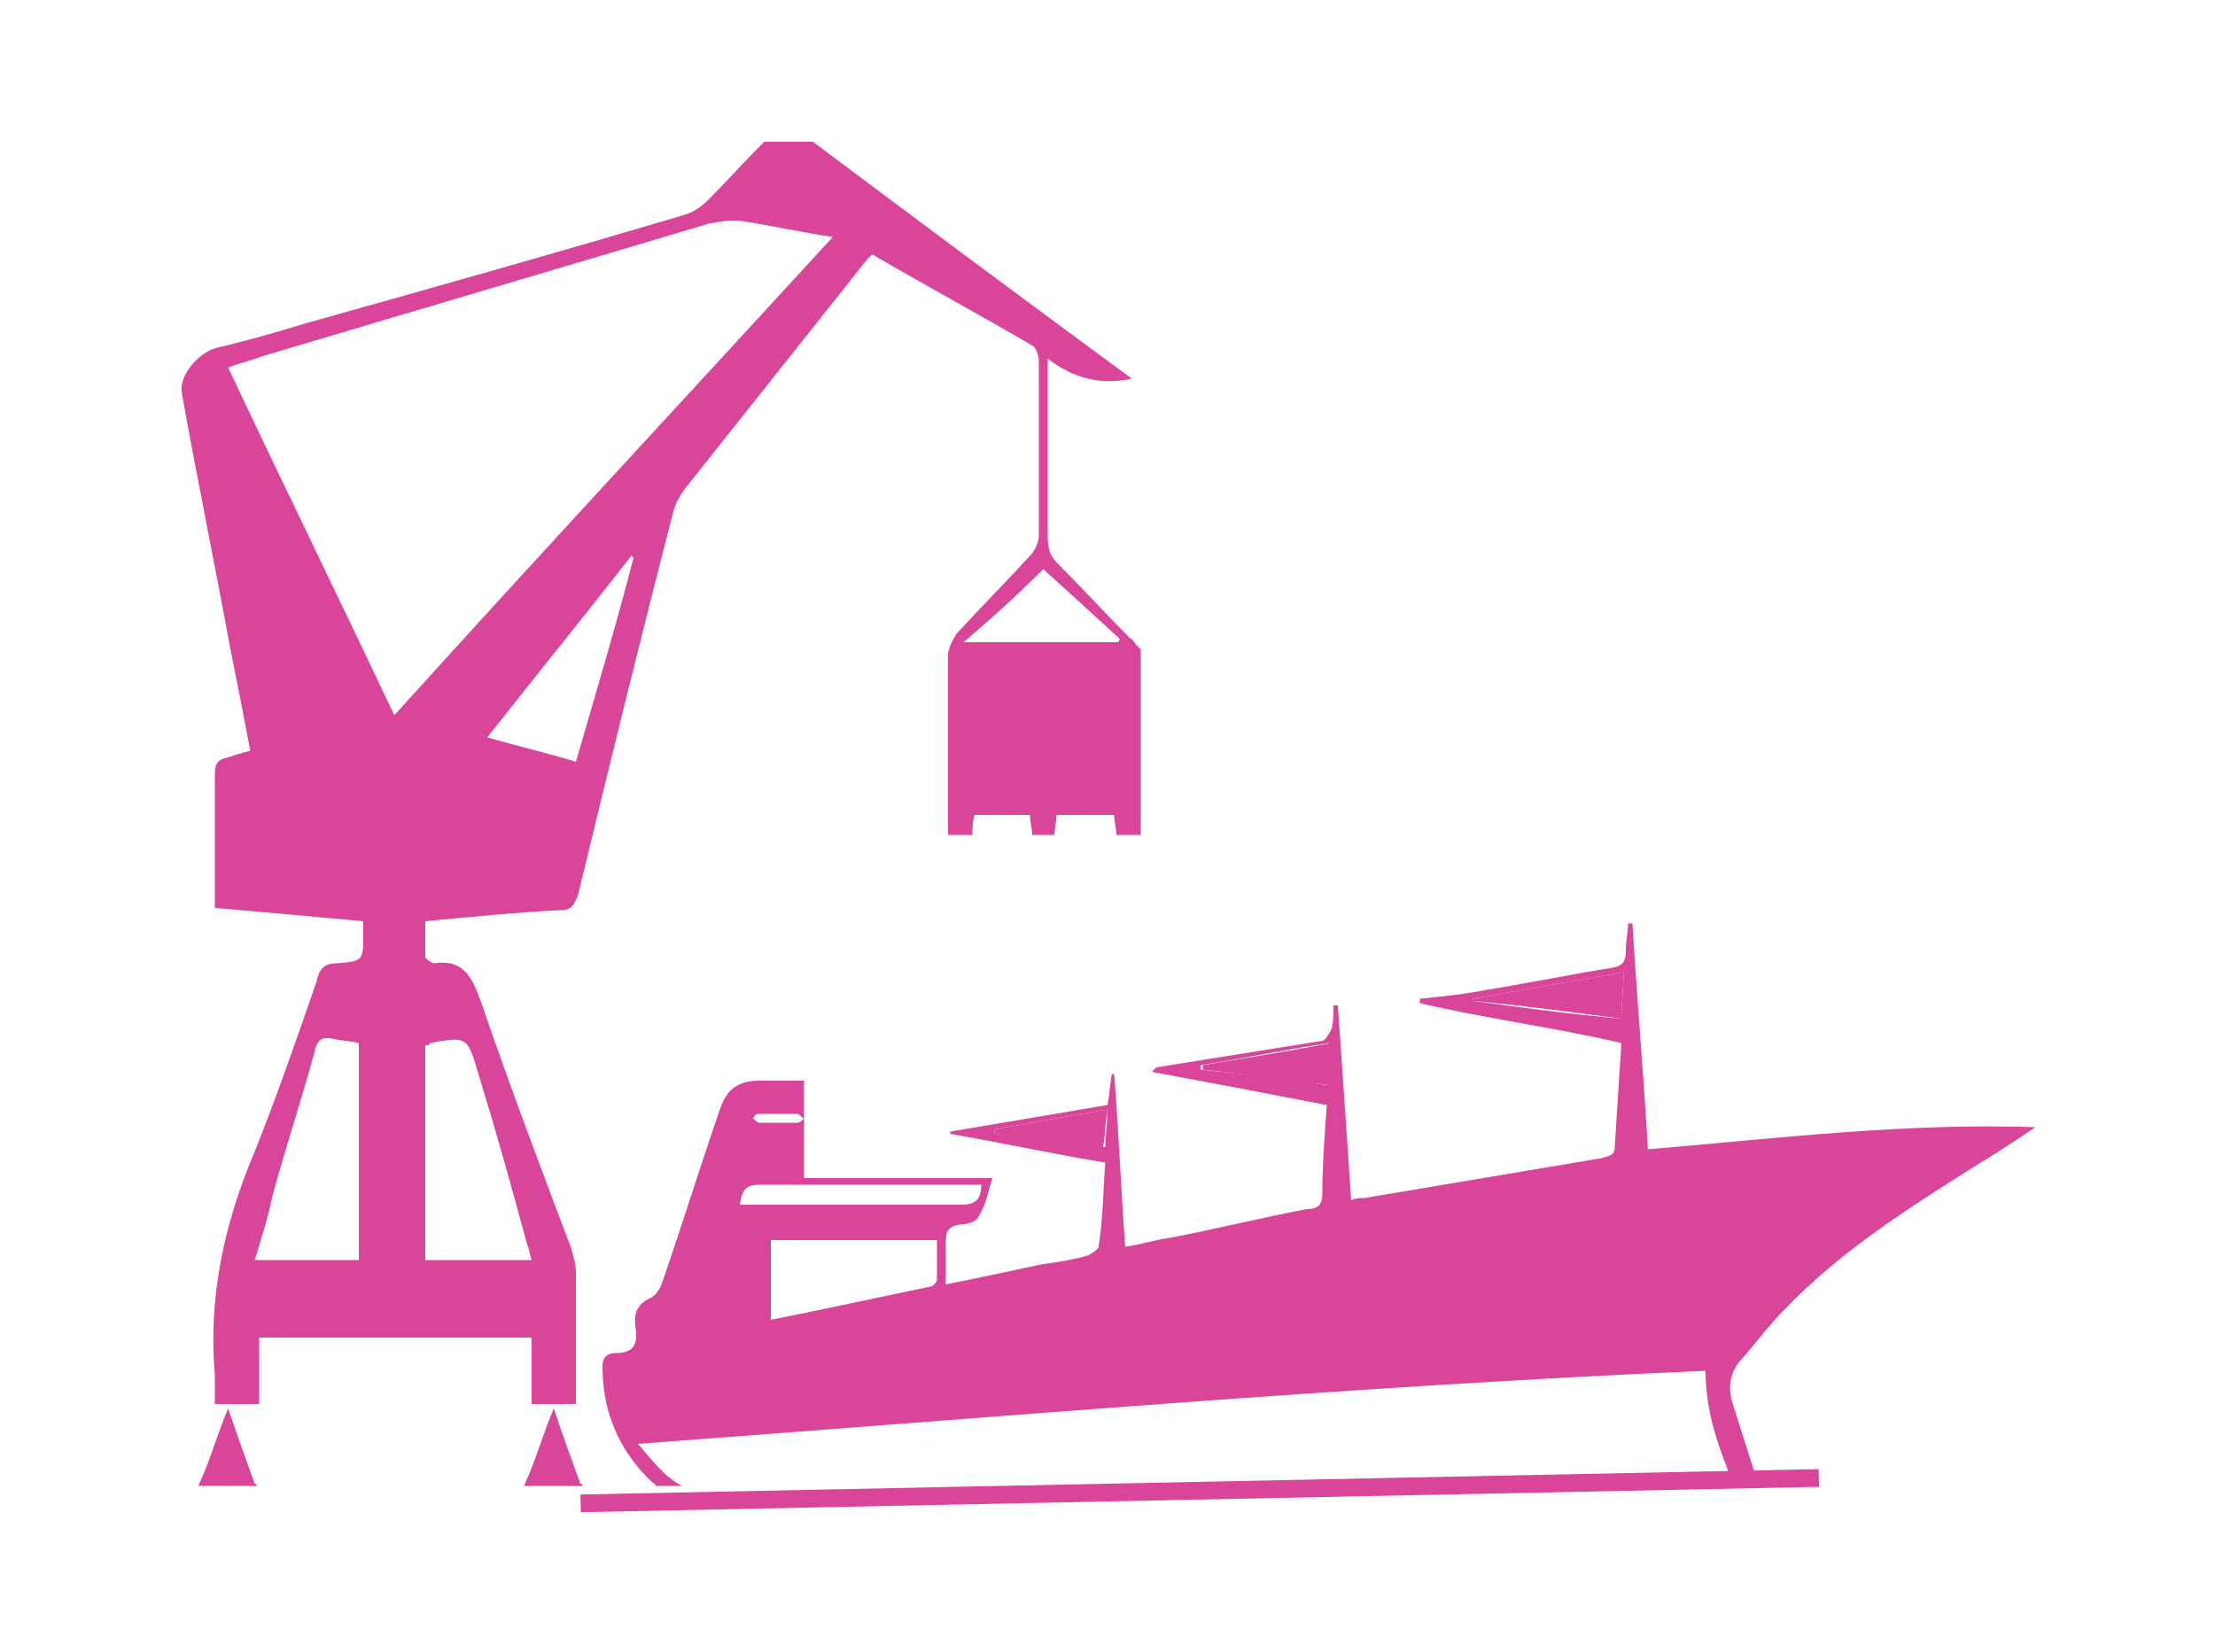 <?xml version="1.0" encoding="utf-8"?>
<!-- Generator: Adobe Illustrator 25.0.0, SVG Export Plug-In . SVG Version: 6.00 Build 0)  -->
<svg version="1.1" id="Layer_1" xmlns="http://www.w3.org/2000/svg" xmlns:xlink="http://www.w3.org/1999/xlink" x="0px" y="0px"
	 viewBox="0 0 100 74.6" style="enable-background:new 0 0 100 74.6;" xml:space="preserve">
<style type="text/css">
	.st0{fill-rule:evenodd;clip-rule:evenodd;fill:#D84599;}
	.st1{fill:#D84599;}
</style>
<g>
	<path class="st0" d="M185.5,206.2c-0.7-4.1-2.9-7.7-6.1-10.4c-0.1-0.7-0.2-1.1-0.2-1.1l-0.4-0.1c-0.1-0.1-0.1-0.1-0.1-0.1
		c-2.6-0.1-3.9-0.1-3.9-0.1c0.1-0.5,0.5-1,1-1.6c0-0.1-0.1-0.1-0.1-0.1c0-0.1-0.1-0.1-0.1-0.1c0-0.1-0.1-0.2-0.3-0.2
		c-2.4-0.2-3.6-0.3-3.6-0.3c-0.1,0-0.2,0.1-0.3,0.3l-3.5,0.2c-0.6,0.2-0.9,0.4-0.9,0.4l-1.6,1c-1.5-0.1-2.2-0.1-2.2-0.1
		c-0.1,0.1-0.1,0.1-0.1,0.1c0.1,0.1,0.1,0.2,0.1,0.2l-0.3,0.1c0.1-0.7,0.2-1,0.2-1s0-0.1-0.1-0.1c-0.6-0.2-0.9-0.2-0.9-0.2
		c-0.1-1.5-0.1-2.4,0-2.7s0.2-0.6,0.4-0.9c0.1-0.7,0.1-1.2,0.2-1.5c0-0.1,0-0.2,0-0.2c0-0.8-0.4-1.2-1.3-1l0,0c-0.2,0-0.3,0-0.4,0
		c-0.1-0.1-0.2-0.1-0.3-0.1c-0.1-0.4-0.1-0.7-0.2-0.8c0-0.1-0.4-0.2-1.1-0.3c-0.1,0-0.2,0-0.2,0c-4.1,0.3-6.2,0.5-6.2,0.5
		s-0.1,0.1-0.1,0.3c-1.5,0.1-2.3,0.2-2.3,0.2l0,0c0.1,0,0.1,0,0.1,0c0,0.1,0,0.1,0,0.1c-0.5-0.3-1-0.3-1.5,0c0-0.1-0.1-0.1-0.2-0.1
		c-0.6-0.1-0.8-0.1-0.8-0.1c-0.2,0-0.3,0.1-0.4,0.2c0,0.2,0,0.4,0,0.7c-0.2-0.1-0.3-0.1-0.4,0c-0.2-2.2-0.4-3.4-0.4-3.4
		c0.3,0.1,0.5,0.2,0.6,0.2c0.4,0.1,0.6,0,0.7-0.1c0.1-0.1,0.1-0.3,0.1-0.4c0-0.1,0-0.2,0-0.2v-0.3c0-0.5-0.1-0.7-0.1-0.7
		c0.1,0,0.1-0.1,0.1-0.2c0-0.3,0-0.5-0.2-0.5c0-0.4,0-0.6,0-0.6c0-0.2-0.2-0.3-0.3-0.4c-0.4,0-0.6-0.1-0.6-0.1
		c-0.1,0-0.3,0.1-0.7,0.2c-0.1-0.8-0.2-1.3-0.2-1.4c1.2-0.5,1.8-0.7,1.8-0.7c0.2-0.1,0.3-0.2,0.2-0.4c-0.2-0.2-0.8-0.3-1.9-0.6
		c-3.9-0.8-5.8-1.2-5.8-1.2c-2.1-0.4-3.4-0.5-3.8-0.5c-0.4,0-0.8,0.1-1,0.2c-3.3,1.6-5,2.5-5,2.5c-0.1,0.1-0.1,0.2,0,0.2
		c-0.1,0-0.2,0-0.2,0c-0.1,0-0.3,0.1-0.6,0.3c0,0.2-0.1,0.3,0,0.5c0,0.1,0.3,0.1,0.7,0.2c0.1,0,0.1,0,0.1-0.1c0.1,0,0.1,0,0.1,0
		c0,0.2,0.1,0.3,0.1,0.3c0,0.1,0.1,0.1,0.1,0.1c0.1,0,0.1,0,0.1-0.1h0.2c0,0.6,0.1,0.9,0.1,1c0.1,0.3,0.1,0.5,0.2,0.6v1v0.6l0,0
		l-0.1,3c-1.9,0.6-2.8,0.9-2.8,0.9c-0.7,0.2-1.1,0.4-1.1,0.5c-0.7,0.2-4.3,2.3-4.7,3.2c-0.1,0.4-0.2,1.1-0.3,2.1l-0.3,4.6
		c-1.1,0-1.6,0-1.6,0c-0.5,0-0.7,0.1-0.7,0.4c0,0.8,0,1.2,0,1.2c0,1.2,0,1.9,0,2.2l0.8,1.1c0.3,0,0.4,0,0.5-0.1c0.2,0,0.4,0,0.4,0
		c0,0.1,0,0.1,0.2,0.1c0,0.2,0,0.4,0.1,0.6c-0.1,0.1-0.2,0.1-0.2,0.1c0.1,0.5,0.1,0.8,0.1,0.8c0.2,0,0.2,0,0.2,0
		c0,0.2,0.1,0.4,0.1,0.4c-0.1,0.2-0.2,0.3-0.2,0.3c0.1,0.5,0.1,0.7,0.1,0.7c0.2,0,0.3,0,0.3,0c0,0.1,0,0.2,0,0.2
		c-0.1,0.2-0.1,0.3-0.1,0.3c0.1,0.5,0.2,0.7,0.2,0.7c0.1,0,0.2,0.1,0.3,0.1c-0.1,0.3-0.1,0.5-0.1,0.5c0.2,0.3,0.2,0.5,0.2,0.5
		c0.2,0,0.3,0,0.3,0c0,0.2,0,0.3,0,0.3c0.2,0.2,0.3,0.3,0.3,0.3c0.2,0,0.3,0.1,0.3,0.1v0.1c0.2,0,0.3,0,0.3,0c0.2,0,0.3-0.1,0.3-0.1
		v0.1c0.2,0,0.4,0,0.4,0c0.2-0.1,0.3-0.2,0.3-0.2c0,0.1,0,0.1,0,0.1c1.5,0.3,3.1,0.2,4.6-0.3l0.1-0.1c0.2-0.3,0.3-0.5,0.3-0.5
		c0-0.2,0-0.3,0-0.3l0.3-0.2c0.2-0.3,0.2-0.5,0.2-0.5c-0.1-0.3-0.1-0.5-0.1-0.5c0.2-0.1,0.3-0.1,0.3-0.1c0.1-0.5,0.2-0.7,0.2-0.7
		c-0.2-0.3-0.3-0.5-0.3-0.6c0.2,0,0.4,0,0.4,0c0.1-0.6,0.1-0.8,0.1-0.8c-0.1-0.1-0.2-0.2-0.2-0.2c0.1,0,0.2,0,0.2,0
		c0.3,0.3,0.7,0.5,1.1,0.4c0.3,0.7,0.5,0.9,1,0.9c1.3,0.1,1.9,0.1,1.9,0.1c0.4,0.4,0.6,0.5,0.6,0.5c0.1,0,0.3,0,0.6,0
		c0,0.1,0.1,0.2,0.1,0.2c0.4,0,0.6-0.1,0.6-0.1c0.1,0.2,0.1,0.3,0.1,0.4c-0.2,0.3-0.3,0.5-0.3,0.5c0,0.2,0.2,0.5,0.4,0.9
		c0.3,0,0.5,0,0.6-0.1c-0.1,0.5-0.2,0.7-0.2,0.7c0.3,0.5,0.5,0.7,0.5,0.7c0.3,0.1,0.5,0.1,0.6,0.1c-0.1,0.3-0.1,0.5-0.1,0.5
		c0.4,0.3,0.6,0.5,0.6,0.5c0.4,0,0.6,0.1,0.6,0.1c0,0.2,0,0.3,0,0.3c0.4,0.1,0.7,0.2,0.7,0.2c0.4,0.1,0.6,0.1,0.7,0.1
		c1.1,0.2,1.9,0.2,2.2,0.1c2,0,3.7-0.5,5.1-1.5c0.1-0.2,0.2-0.3,0.2-0.3c0.4-0.2,0.5-0.2,0.5-0.2c0.4-0.5,0.5-0.7,0.5-0.7
		c-0.1-0.4-0.2-0.6-0.2-0.6c0.5-0.1,0.7-0.2,0.7-0.2c0.3-0.6,0.4-1,0.4-1c-0.3-0.3-0.5-0.6-0.4-0.8c0.1-0.1,0.1-0.1,0.1-0.1
		c0.4,0,0.6,0,0.7,0c0.2-0.7,0.3-1.1,0.3-1.1c0.4,0,0.6,0,0.6,0c-0.8,5.2,2.4,8.3,9.7,9.3c-0.2,0.4-0.2,0.5-0.2,0.5
		c4.2,0.6,6.2,0.9,6.2,0.9c13.6-3.4,20.4-5.1,20.4-5.1L185.5,206.2z M188,209.5l-2.6-2.9l2.9,2.9H188z M178.8,197.1
		c2,2.9,3.8,5.9,5.4,9.1C184.3,206.2,182.5,203.1,178.8,197.1 M185,207.2l-0.1,1.2v-1.6l2.4,2.4l-15.9,4.2l15.3-4.3L185,207.2z
		 M181.7,209.1c-7.2,1.7-6.1-1.4-13.4,0c5.3-1,7.9-1.5,7.9-1.5c2.6,0.7,5.3,1.1,8,1.1c-5.4,1.3-8.1,1.9-8.1,1.9
		C179.8,209.6,181.7,209.1,181.7,209.1 M184.3,206.7v1.8c-7.2,0-10.6-2.1-10.3-6.4c0,3.8,2.8,5.8,8.2,6.1c-8.4-1.2-0.6-5.3-2.9-10
		C182.7,203.8,184.3,206.7,184.3,206.7 M168.6,214.4c-0.1,0-0.2,0-0.3,0.1l0,0c-1-1.5-2-3-3-4.5l0.3,0.1l1.7,1.9l-1.6-1.7
		c0.6,0.9,1.1,1.6,1.6,2.3l0,0C167.4,212.9,168.3,214.1,168.6,214.4 M169.1,214C169.1,214,169,214,169.1,214
		C169,214,169.1,214,169.1,214 M168.9,214C168.9,213.9,168.9,213.9,168.9,214C168.9,213.9,168.9,213.9,168.9,214 M168.8,213.9
		C168.7,213.9,168.7,213.8,168.8,213.9C168.7,213.8,168.7,213.9,168.8,213.9 M167.3,212.6C167.3,212.5,167.3,212.5,167.3,212.6
		C167.3,212.5,167.3,212.5,167.3,212.6 M167.2,212.5C167.2,212.4,167.2,212.4,167.2,212.5C167.2,212.4,167.2,212.4,167.2,212.5
		 M167.2,212.4L167.2,212.4L167.2,212.4 M167.2,212.4C167.2,212.3,167.2,212.3,167.2,212.4C167.2,212.3,167.2,212.3,167.2,212.4
		 M167.2,212.3L167.2,212.3L167.2,212.3 M167.2,212.3C167.2,212.3,167.2,212.2,167.2,212.3C167.2,212.2,167.2,212.3,167.2,212.3
		 M167.2,212.2L167.2,212.2L167.2,212.2z M167.2,212.2C167.2,212.2,167.2,212.1,167.2,212.2C167.2,212.1,167.2,212.2,167.2,212.2
		 M167.2,212.1L167.2,212.1L167.2,212.1z M167.2,212.1L167.2,212.1L167.2,212.1 M167.2,212.1C167.3,212,167.3,212,167.2,212.1
		C167.3,212,167.3,212,167.2,212.1 M129.4,200.8c-0.1,1.7-0.2,2.7-0.2,3.1H129l0.2-3.2h1v0.1L129.4,200.8z M146.1,178.8
		c0.3,0.6,0.7,3.4,1.3,8.4l-9.4-0.7l-0.5-9.3C140.4,177.6,143.2,178.1,146.1,178.8 M125.6,198.3c2.1,3.1,1.1,8.7-1.4,8.6
		c1.4-0.1,2.2-1.5,2.3-4.3c-0.2,2.5-0.8,3.8-1.9,4.1c1.9-0.7,2.4-5.5,0.6-8.6c0.6,1,1,2,1.1,3.2C126.2,200.2,126,199.2,125.6,198.3
		 M141.2,207.6c5.1-1.9,4-12.6-0.9-11.7c1.9-0.4,3.2,0.4,3.9,2.5c-0.7-2.2-1.9-3.1-3.8-2.9c5.7-1.7,6.3,10.7,2.5,12
		c1.4-0.9,2.2-2.9,2.3-5.8C144.8,205.3,143.5,207.3,141.2,207.6 M152.7,186.9c-0.1,0.1-0.1,0.1-0.1,0.1s0-0.1,0-0.2c0,0,0,0,0.1-0.1
		c0,0,0,0,0.1,0C152.8,186.9,152.8,186.9,152.7,186.9C152.8,186.9,152.7,186.9,152.7,186.9 M159.4,187.4c0-0.5,0-0.8,0-0.8
		s0.1,0,0.2,0c0,0.4,0,0.6,0,0.6c0-0.3,0-0.5,0-0.5c0,0.4,0,0.5,0,0.5C159.5,187.2,159.4,187.3,159.4,187.4 M159,190.8
		c0,0.1,0,0.3,0,0.4c-0.2-0.2-0.6-0.2-0.9-0.3c-0.1-0.1-0.1-0.1-0.2-0.1c-0.2-0.2-0.3-0.4-0.4-0.7c-0.2-0.5-0.5-0.6-0.8-0.4
		c-0.3,0.2-0.4,0.7-0.6,0.8c-0.5-0.3-1-0.5-1.6-0.5c0.5,0,0.9,0.2,1.3,0.4c-0.3-0.2-0.6-0.3-0.9-0.4c0.4,0.1,0.7,0.2,1,0.4
		c-0.3-0.2-0.6-0.4-1-0.5l0,0c0.2-0.1,0.3-0.2,0.3-0.3c0.2,0,0.4,0,0.5,0c0.3,0.1,0.6,0,0.9-0.1c0.7,0.2,1.4,0.5,2.1,0.9
		c-0.6-0.4-1.3-0.6-1.9-0.8c0.7,0.2,1.3,0.5,1.9,0.9c-0.4-0.3-0.9-0.5-1.3-0.7C157.9,190,158.5,190.4,159,190.8 M132.7,187.7
		c0,0,1-0.3,3-1c0,2.6,0,3.8,0,3.8c-0.1,0.2-0.3,0.3-0.6,0.3c-0.9,0.2-1.4,0.3-1.4,0.3c-0.7-0.5-1-0.7-1-0.7V187.7z M135.2,187.2
		l-0.1,0.1l-1.4,0.6l1.3-0.3c-1.4,0.3-1.9,2.8-1.9,2.8l0.7,0.6l-0.9-0.6v-2.5L135.2,187.2z M134.1,182.1l-0.1,4l-1.3,0.4v-4.8
		c0.1,0,0.1,0,0.2,0C133.1,182.1,133.5,182.2,134.1,182.1 M134.5,184c0.1,1.7,1.2,1.5,1.2,1.5l-1.1,0.4l1.1-0.3l-1.2,0.4V184z
		 M128.7,197.7c-0.1-0.7-0.1-1.3-0.1-2c-0.1,1-0.1,2,0,3c-0.3-1.3-0.4-2.4-0.3-3.4c0,0,0.7,0,2.2,0
		C129.4,195.5,128.8,196.3,128.7,197.7 M130.6,201.7c0,1.5,0.3,2.4,0.9,2.6c-0.7,0-1.1-0.1-1.1-0.1v-2.9c0.1,1.8,0.2,2.7,0.2,2.7
		L130.6,201.7z M130.9,196.8l-0.1,0.2l-1.1,0.2l-0.4,3l0.3-2.7l-0.4,2.5l0.4-3.1L130.9,196.8z M131.4,197.1
		c-0.5,1.4-0.3,2.5,0.6,3.1l-1.3,0.1c-0.1,0,0.2,0,1.5,0.1l-1.8,0.1c0,0,0.1-1.2,0.6-3.6c0.8-0.1,1.1-0.1,1.1-0.1
		c-0.6,0.2-1,0.2-1,0.2c0.6,0,0.9,0,0.9,0C131.6,197,131.4,197.1,131.4,197.1 M125.9,201c0.4,2.4,0,3.9-0.9,4.5
		c0.3-0.2,0.5-0.6,0.7-1.1c-0.6,1.4-1.3,1.4-1.8,0.5c0.8,1.3,2.3-0.4,1.8-4.1c0.2,0.9,0.2,1.8,0.1,2.8
		C126,202.6,126,201.8,125.9,201 M123.5,202.2c-0.1-0.7,0.1-3.4,1.3-2.6c-0.3-0.2-0.6,0-0.8,0.4c0.5-0.6,0.9-0.5,1.3,0.3
		c-0.8-1.5-1.8-0.4-1.6,2.4c-0.2-0.9-0.1-1.7,0.1-2.4C123.6,200.9,123.5,201.5,123.5,202.2 M124.9,204.4c-0.8-0.7-1.1-3.1-0.3-4.5
		c0.1,0,0.3,0.1,0.4,0.2c-0.3,0.9-0.3,1.9-0.1,2.8c-0.2-0.9-0.1-1.8,0.2-2.7c0,0,0,0.1,0.1,0.1c-0.4,1.1-0.3,2.4,0.2,3.5
		C125.4,203.9,125.2,204.2,124.9,204.4c-0.2-0.4-0.5-1-0.7-1.9C124.3,203.4,124.5,204,124.9,204.4L124.9,204.4 M130.6,207v0.3
		l-0.6,0.1l-0.6,0.3l-0.4-0.1l0.2-0.2l0.1-0.1h0.3l0.6-0.4L130.6,207z M128.3,207.9l-0.3,0.2l-0.2-0.1l-0.9,0.2l-0.4-0.2H126
		l-0.3-0.8l0.2-0.3l0.3,0.7l0.4,0.1l0.6,0.2l0.7-0.1L128.3,207.9z M129,206.9l-0.2,0.3h-0.4l-0.8,0.2l-0.5-0.2l-0.5-0.1l-0.3-0.7
		l0.2-0.3l0.4,0.5l0.4,0.1l0.6,0.3l0.6-0.2L129,206.9z M129.4,205.6l-0.1,0.3h-0.4l-0.8,0.3l-0.6-0.3l-0.4-0.1l-0.5-0.5l0.1-0.5
		l0.4,0.4l0.5,0.1l0.6,0.3l0.7-0.2L129.4,205.6z M126.4,195.3l-0.4,0.2l-0.6,0.1l-0.5,0.2l-0.2,0.8h-0.2v-0.8l0.5-0.2l0.7-0.2
		l0.4-0.1H126.4z M127,195.7l-0.3,0.3H126l-0.4,0.1l-0.2,0.7l-0.2-0.2l0.2-0.8l0.5-0.1l0.7-0.1l0.3-0.1
		C126.8,195.6,127,195.7,127,195.7 M127.8,196.2h0.3v0.3h-0.4l-0.5,0.3h-0.7l-0.5,0.1l-0.2,0.7l-0.3-0.3l0.2-0.8l0.4-0.1h0.8
		l0.5-0.3L127.8,196.2z M128.2,197.2l0.1,0.4l-0.5,0.4l-0.8-0.1l-0.4,0.1l-0.4,0.5l-0.2-0.4l0.3-0.6l0.5-0.1l0.7,0.1l0.4-0.2
		L128.2,197.2z M128.4,198.7v0.7l-0.1,0.1l-0.6-0.1l-0.5,0.1l-0.4,0.3l-0.1-0.5l0.3-0.5h0.5l0.8,0.1L128.4,198.7z M128.5,200.4h0.2
		v0.6l-0.2,0.1l-0.8-0.2l-0.5,0.1l-0.4,0.1l-0.1-0.6l0.5-0.3l0.6,0.1L128.5,200.4z M128.7,202.1v0.7l-0.2,0.1l-0.8-0.2h-0.4
		l-0.4-0.1V202h0.3h0.5l0.7,0.3L128.7,202.1z M128.8,203.9c0,0,0,0.5,0,0.3c0,0.2,0.1,0.2,0.1,0.2l-0.4,0.2l-0.7-0.2h-0.5l-0.5-0.4
		l0.1-0.5l0.3,0.1l0.6,0.1l0.6,0.3L128.8,203.9z M131.5,205.1h-0.3l-0.4-0.1l-0.5,0.3l-0.5-0.1l0.1-0.4h0.3l0.5-0.4h0.4
		C131.3,204.4,131.2,204.7,131.5,205.1 M131.1,205.9l0.1,0.4l-0.2,0.1h-0.5l-0.5,0.3l-0.4-0.1l0.2-0.3h0.4l0.6-0.4H131.1z
		 M142.4,205.2c-1.4,0.4-2.4-0.3-2.8-2.2c0.5,1.7,1.3,2.2,2.1,2.2c0.9,0,1.9-0.8,2-3.7c0,1.5-0.2,2.7-0.8,3.3c0.7-0.8,1-2.1,0.8-3.9
		c0.5,3.2-1,5.2-2.8,4.6c-1-0.6-1.6-1.7-1.7-3.3C139.7,204.8,140.7,205.8,142.4,205.2 M141.8,198c1,0.4,1.6,1.4,1.6,2.4
		c-0.5-1.8-1.5-2.4-2.3-2.2c-0.7,0.1-1.6,1.2-1.6,3.2c0-1.6,0.4-2.7,1.2-3.2c-0.7,0.3-1.2,1.2-1.4,2.6
		C139.5,198.8,140.6,197.6,141.8,198 M142.9,203.8c-0.2,0.4-0.4,0.6-0.8,0.8c-1.1-1.2-1.6-2.7-1.4-4.7c-0.3,1.6-0.2,3.5,1.1,4.7
		c-0.1,0-0.3,0.1-0.4,0c-1.8-1-2.1-4.5-0.6-6c-1,1.4-1.1,3.2-0.3,4.7c-0.8-1.6-0.6-3.6,0.6-5c0.2-0.1,0.6,0,1.1,0.4
		c-0.7,1.2-0.7,2.6-0.3,3.8c-0.4-1.2-0.2-2.6,0.4-3.7l0.1,0.1C141.9,200.7,142,202.5,142.9,203.8 M148.7,193.8L148.7,193.8l-0.5-0.2
		h-0.4l-0.4-0.2l-0.4-0.1l-0.1-0.1l0.4,0.1l0.3-0.1l0.6,0.3L148.7,193.8z M149.9,195l-0.1,0.3l-0.4-0.2l-0.4,0.1l-0.7-0.4l-0.1-0.2
		l0.4,0.1l0.3-0.2L149.9,195z M150.9,196.6c-0.3,0.3-0.2,0.4-0.2,0.4l-0.3-0.2l-0.5,0.2l-0.6-0.4v-0.3l0.4,0.1l0.4-0.3L150.9,196.6z
		 M151.9,199.5l-0.8-0.5l-0.4,0.3l-0.7-0.4l0.1-0.5h0.4l0.4-0.5l0.7,0.5C152,198.6,151.5,198.9,151.9,199.5 M152,200.6
		c-0.4,0.4,0.5,0.7,0.1,0.6l-0.5,0.2l-0.5-0.2l-0.3,0.2l-0.5-0.1l0.1-0.5h0.4l0.5-0.5l0.5,0.3H152z M151.8,203.8l-0.5-0.1l-0.5,0.4
		l-0.5-0.3l0.2-0.5h0.4l0.5-0.6l0.6,0.2C152.4,203,151.4,203,151.8,203.8 M151.2,206l-0.5-0.1l-0.6,0.4l-0.4-0.2l0.3-0.5h0.4
		l0.5-0.4C150.8,205.2,150.6,205.4,151.2,206 M150.3,207.7l-0.5,0.1l-0.7,0.4l-0.4-0.2l0.3-0.3h0.4l0.6-0.5L150.3,207.7z
		 M149.3,208.6l-0.1,0.3l-0.4,0.2l-0.7,0.4h-0.3l0.1-0.2l0.6-0.2L149.3,208.6z M146.7,209.9l-0.7,0.2l-1,0.1l-1-0.4l-0.4-1.2
		l0.4-0.4l0.5,1l0.5,0.3l0.5,0.2l1-0.1L146.7,209.9z M148,208.6l-0.3,0.3l-0.5-0.1l-0.9,0.3l-0.6-0.2l-0.6-0.2l-0.5-1l0.3-0.6
		l0.8,0.8l0.5,0.3l0.5,0.3l0.9-0.2L148,208.6z M149,206.8l-0.2,0.5l-0.5-0.2l-0.9,0.4l-0.8-0.4L146,207l-0.7-0.8l0.2-0.6l0.8,0.5
		l0.4,0.2l0.8,0.5l0.9-0.3L149,206.8z M149.6,204.6l-0.2,0.4h-0.5l-0.8,0.5l-0.8-0.3l-0.6-0.1l-0.8-0.5v-0.9l0.9,0.2l0.7,0.1
		l0.8,0.4l0.8-0.4L149.6,204.6z M149.8,202.1l-0.1,0.5h-0.5l-0.8,0.6l-0.8-0.3l-0.6-0.1l-0.9-0.1l0.1-0.8l0.9-0.1l0.6,0.1l0.9,0.4
		l0.7-0.3L149.8,202.1z M144.3,192.4h-0.4l-0.4,0.2l-0.8,0.1l-0.6,0.2l-0.2,1.1l-0.5-0.1l0.1-1.1l0.5-0.3l0.9-0.2l0.3-0.2h0.8
		L144.3,192.4z M145.8,193l-0.4-0.1l-0.4,0.4h-0.9l-0.5,0.2l-0.4,1.1l-0.5-0.3l0.3-1.1l0.5-0.2l1-0.1l0.5-0.3l0.7,0.1L145.8,193z
		 M147.1,194h-0.5l-0.4,0.5h-0.9l-0.6,0.2l-0.6,0.9l-0.4-0.4l0.5-1.1l0.6-0.1h1l0.5-0.3l0.8,0.1L147.1,194z M145.7,196.2l-0.8,0.6
		l-0.3-0.6l0.6-0.9l0.5-0.1l1,0.1l0.5-0.3l0.8,0.2v0.4h-0.4l-0.6,0.5l-0.7-0.1L145.7,196.2z M149.1,197.3v0.4h-0.5l-0.6,0.6
		l-0.9-0.2h-0.6l-0.8,0.4l-0.3-0.8l0.8-0.6h0.7l0.8,0.2l0.7-0.4L149.1,197.3z M149.6,199.7v0.5H149l-0.7,0.5l-0.8-0.2h-0.6l-0.9,0.1
		l-0.1-0.9l0.8-0.3h0.6l0.9,0.3l0.8-0.4L149.6,199.7z M135.7,195.2c-1.2,0.4-1.7,1.6-1.3,3.5c0,0-0.3,0-1,0.1c0,0,0.5,0,1.6,0.1
		c0,0-0.6,0-1.8,0.1l0.1-3.9h2.9c-1.7,0.1-2.5,0.2-2.5,0.2C135.1,195.2,135.7,195.2,135.7,195.2 M133.1,199.4
		c0.1,1.7,0.9,2.7,2.5,2.8c-1.7,0.2-2.6,0.3-2.6,0.3c-0.1-2.4-0.1-3.5-0.1-3.5c0.2,2.1,0.3,3.2,0.3,3.2
		C133.1,200.3,133.1,199.4,133.1,199.4 M125.9,193.4c-0.7-0.1-1.4,0-2-0.1c-0.5-0.1-0.1-0.8,0.8-1c-0.4,0-0.8,0.3-1.1,0.6
		c0.6-1.1,1.7-1,2.4,0.5c-0.2-0.4-0.5-0.7-0.8-0.9C125.4,192.8,125.6,193.1,125.9,193.4 M125.3,191.8c1.7,0.6,1.7,3.1,2.2,3.3
		c-1.2,0.3-0.6-2.9-2.7-3.3c0.9,0.1,1.5,0.7,1.8,2.1C126.4,192.7,126,192.1,125.3,191.8 M126.9,193.1c-0.3-0.7-0.6-1.1-1.1-1.2
		c0,0,0.2,0,0.5-0.1c0,0-0.3,0-0.8,0.1c0,0,0.3-0.1,1-0.2c0.6,1.7,0.9,2.5,0.9,2.5c-0.6-1.4-0.8-2.1-0.8-2.1
		C126.7,192.7,126.9,193.1,126.9,193.1 M130.9,191.9c-2.2,0-3.4,0.5-3.5,1.6c0,0-0.2-0.5-0.5-1.6c0,0,0.1,0.6,0.4,1.8
		c0,0-0.2-0.7-0.7-2.1c0,0,1.7,0.1,5.1,0.2c-2.5,0-3.8,0-3.8,0C129.9,191.9,130.9,191.9,130.9,191.9 M134.7,192.8L134.7,192.8H134
		H134.7v0.2h-0.8v-0.2v0.2v-0.2v0.2l-3.7,0.7l0,0l2-0.4l-2,0.3v-0.1l3.7-0.7H134.7z M156.1,197.4c-0.6,0-1.2,0.2-1.8,0.4
		C154.9,197.6,155.4,197.5,156.1,197.4c-1.7,0.2-2.6,1-2.8,2.7c0.1-0.7,0.2-1.4,0.5-2.2c-0.4,0.7-0.7,2.3-1,4.7c0.2-2.9,0.5-4.6,1-5
		C153.8,197.5,154.6,197.4,156.1,197.4C156.1,197.3,156.1,197.3,156.1,197.4 M165.2,210.3c0,0,0.3,0.4,0.9,1.4c0,0-0.3-0.5-1-1.4
		c0,0-0.3,0.1-0.8,0.4c0.2,0.8,0.2,1.4-0.1,1.7c0.3-0.4,0.2-1-0.1-1.7c0.4,1.1,0.2,1.7-0.5,2c0.7-0.4,0.8-1.1,0.3-2.1
		c0,0,0.4-0.2,1.2-0.6c0,0,0.4,0.6,1.2,1.7C166.3,211.8,166,211.3,165.2,210.3 M166.8,214.1c-0.6-0.5-0.8-1-0.6-1.7
		c-0.1,0.8,0.5,1.5,1.8,2.1c-3.6-0.5-5.4-0.8-5.4-0.8c2.9,0.3,4.4,0.5,4.4,0.5c-2.1-0.3-3.2-0.5-3.2-0.5L166.8,214.1z M162.2,212.5
		c2.3-0.2,1.4-1.3,0.1-4.6c0,0,0.4,0.9,1.3,2.8c0,0-0.6-1.5-1.7-4.4c1.3,3,2,4.5,2,4.5c0.8,1.8-0.4,2.3-3.4,1.5
		c2.3,0.4,3.5,0.2,3.5-0.6C163.9,212.3,163.2,212.6,162.2,212.5 M153.2,202.4c0.5-2.3,2-4.3,4-5.5l4,8.6c-2.7-5.1-4.1-7.6-4.1-7.6
		c1.8,3.8,2.7,5.8,2.7,5.8c-1.9-3.3-2.9-4.9-2.9-4.9c1.2,2.7,1.9,4.1,1.9,4.1c-1.3-0.8-2.9-0.7-4.1,0.1c-1.2,0.8-1.8,2.3-1.6,3.7
		c-0.4-3,0.5-6,2.6-8.2C154.5,199.5,153.6,200.9,153.2,202.4 M163.9,210.4c0.5-1.4-0.3-4.7-0.7-6c0.6,1.4,1,3.2,1.4,5.1
		c-0.2-2.1-0.8-4-1.4-5.8c0.8,1.4,1.4,3.5,1.8,6.2c0,0-0.3,0.2-1,0.5c0.5-0.3,0.8-0.5,0.8-0.5C164.4,210.1,163.9,210.4,163.9,210.4
		 M165.5,209.9l-0.3-0.1c-1.1-6.5-3.5-10.8-6.8-14.5h0.2C162.7,199.9,165,205.4,165.5,209.9 M158.3,195.5c-0.2,1,0.6,3.3,2.4,7.2
		l-2.9-6.1c0,0,1.1,2.6,3.3,7.7c0,0-1.2-2.7-3.7-8.1c0,0,0.3-0.3,0.9-0.8c-0.4,0.5-0.6,0.8-0.6,0.8
		C158.1,195.7,158.3,195.5,158.3,195.5 M178.7,194.7l-4-0.1l3.8,0.1l-3.5-0.1L178.7,194.7L178.7,194.7z M159.1,195.9l3.7-1.3
		L159.1,195.9L159.1,195.9l4.7-1.7l0.1,0.2l-0.1-0.2l6.2,0.3l0,0l-1.8-0.1l1.8,0.1v0.1l9,0.3l0.2,1.4c3.1,2.6,5.2,6.3,5.9,10.3
		c-1-3.9-3.1-7.5-5.9-10.3l-0.3-1.1l-15.1-0.6l-0.1-0.2v0.2l-0.1-0.2v0.2L159,196l0.2,0.2l10.3,0.3L159,196L159.1,195.9z
		 M161.6,192.5c0,1.1-0.1,1.9-0.3,2.4c0.5-1.5-0.1-3.6,0.4-5.3c-0.1,0.6-0.1,1.4,0,2.5c0-0.9,0-1.8,0.1-2.5
		c-0.2,1.9,0.1,3.2-0.2,5.3C161.6,193.8,161.6,193,161.6,192.5 M153.9,189.8c0.1,0,0.1-0.1,0.2-0.1c0.3,0.1,0.6,0.1,0.7,0h0.1
		c-0.1,0.1-0.2,0.1-0.5,0.1c0.3,0,0.4,0,0.5-0.1C154.9,189.9,154.6,190,153.9,189.8 M157.9,190.9c0-0.1,0.1-0.1,0.2,0v0.1v-0.1
		C157.9,190.9,157.9,190.9,157.9,190.9 M159,191.3L159,191.3c-0.2-0.2-0.6-0.2-0.9-0.3C158.4,191.1,158.8,191.1,159,191.3
		 M157.1,189.7c0.4,0.2,0.5,0.8,0.8,1.2C157.5,190.6,157.4,189.9,157.1,189.7 M153.7,189.2c0,0.1,0,0.2,0,0.3
		C153.7,189.4,153.7,189.3,153.7,189.2c0,0.2,0,0.4,0,0.5C153.7,189.6,153.6,189.4,153.7,189.2c-0.1,0,0,0,0.1,0
		C153.7,189.2,153.7,189.2,153.7,189.2 M153.5,189.9L153.5,189.9c0-0.2,0.1-0.4,0-0.6c0,0.2,0,0.4-0.1,0.6c0.1-0.2,0.2-0.5,0.1-0.8
		c0,0,0,0,0.1,0C153.7,189.4,153.6,189.7,153.5,189.9 M148.9,191.4c1.6,0.9,2.8,2.4,3.3,4.1c-0.8-1.8-2.3-3.2-4.1-3.9
		c0.9,0.3,1.8,0.8,2.5,1.5C150.2,192.4,149.6,191.9,148.9,191.4 M149.2,188.5c0,0,0,0-0.1,0c0.1-0.3,0-0.7-0.1-1
		c0-0.1,0.1-0.1,0.1-0.1c0.2,0.3,0.3,0.6,0.3,1c0-0.3,0-0.6-0.2-0.8C149.3,187.8,149.3,188.2,149.2,188.5 M160.1,187.2
		c0.2-0.2,0.4-0.1,0.7,0.1C160.5,187,160.3,187,160.1,187.2c0.3-0.3,0.5-0.2,0.8,0.3c-0.3,1.1-0.4,1.6-0.4,1.6
		c-0.2,0.2-0.5,0.2-0.7,0.1c0.2,0.1,0.4,0.1,0.6,0c-0.1,0-0.2,0.1-0.2,0.1c0.1-0.1,0.1-0.2,0.1-0.4c0-0.1-0.1-0.2-0.3-0.2
		c0.2,0,0.3,0.1,0.4,0.3c0-0.2-0.2-0.4-0.4-0.4c0.1-0.4,0.2-0.6,0.2-0.6c0.1,0.1,0.2,0.1,0.4,0c0.1-0.1,0.2-0.2,0.2-0.3
		c0,0.2-0.2,0.4-0.5,0.4c0.2,0,0.3-0.1,0.4-0.2c0.1-0.1,0.1-0.3,0-0.5C160.6,187.2,160.4,187.1,160.1,187.2 M155.7,194
		c0,0,0.3,0.1,0.9,0.2l-1-0.1c0-0.4-0.3-1-0.8-1.6c0.4,0.6,0.6,1.1,0.7,1.6c-0.2-0.5-0.5-1.2-1-1.8l0.6,0.1c1,0.7,1.5,1.3,1.6,1.8
		C156.7,194.1,156.3,194,155.7,194 M162.6,193.3l-0.4-0.2c0.4,0.1,0.6,0.2,0.6,0.2s-0.2-0.1-0.6-0.2c0,0,0.3,0.1,0.8,0.2H162.6
		L162.6,193.3z M160.2,189.9c-0.5,1.2-0.5,2.1-0.1,2.7c-0.4-0.5-0.5-1.3-0.1-2.3c-0.4,0.9-0.4,1.7,0.1,2.4c-0.8,0-0.9-0.9-0.3-2.8
		c-0.3,1.2-0.4,2-0.2,2.4c-0.1-0.9,0-1.7,0.4-2.4C160,189.9,160.1,189.9,160.2,189.9 M159.4,194.7c0.2-0.4,0.3-0.8,0.2-1.2
		c-1-0.5-1.5-0.8-1.5-0.8c0.1,0,0.2,0,0.2,0c1,0.5,1.4,0.7,1.4,0.7C159.8,193.9,159.7,194.4,159.4,194.7c0.3-0.3,0.3-0.7,0.3-1.1
		C159.7,194,159.6,194.4,159.4,194.7 M135.2,200.3c0.3-3.6,1.6-7.3,4.3-9.7l1.8-0.2l4.6,0.3l0.3,0.3l-4.5-0.3l-0.3-0.2l0.2,0.2
		l-1.7,0.1l-0.3-0.3l0.2,0.3l-0.2-0.2l0.2,0.3c-2.9,2.5-3.9,6.1-4.2,9.9C135.3,200.5,135.2,200.3,135.2,200.3 M135.4,200.4
		c0.1-1.2,0.3-2.4,0.7-3.6C135.8,198,135.5,199.3,135.4,200.4c0-0.1-0.1-0.2-0.1-0.2C135.3,200.4,135.4,200.4,135.4,200.4
		 M139.4,190.9c-0.4,0.4-0.7,0.7-1.1,1.1c0.2-0.3,0.5-0.6,0.8-0.9c-0.4,0.4-0.8,0.8-1.1,1.2c0.4-0.6,0.9-1.1,1.4-1.6l0.2,0.3
		C139.5,190.9,139.4,190.8,139.4,190.9c0.1,0,0.1,0.1,0.1,0.1C139.5,190.9,139.5,190.9,139.4,190.9 M141.2,190.6
		c0,0,0.1,0.1,0.2,0.2L141.2,190.6c0,0-0.3,0.1-1,0.1L141.2,190.6l-1.4,0.1C139.8,190.7,140.3,190.6,141.2,190.6c0,0,0.1,0,0.3,0.2
		C141.5,190.8,141.4,190.7,141.2,190.6 M146,191.1c-0.1-0.1-0.1-0.1-0.1-0.1s-0.7-0.1-2.2-0.2c0,0,0.7,0,2,0.1c0,0-1.1-0.1-3.4-0.3
		c0,0,1.2,0.1,3.6,0.3C145.8,190.9,145.9,190.9,146,191.1c-0.1-0.1-0.1-0.2-0.1-0.2C145.9,191,146,191.1,146,191.1 M152,196.4
		C152,196.3,152,196.3,152,196.4c-0.1-0.2-0.1-0.4-0.3-0.7c-1.5-1.5-2.2-2.3-2.2-2.3c1.7,1.6,2.5,2.4,2.5,2.4
		C152.1,196,152.1,196.2,152,196.4 M153.9,193.5c0.4,0.9,0.8,1.8,1.1,2.7c-0.5-1.8-1.3-3.5-2.2-5.1c1.1,1.6,2,3.4,2.5,5.3
		c-0.4-1.6-0.9-3.1-1.7-4.5c1,1.6,1.8,3.4,2.1,5.2c-1.3,0.1-1.9,0.2-1.9,0.2C154.8,197.1,154.9,195.8,153.9,193.5 M156.3,197.1
		c-0.3,0-0.4,0.1-0.4,0.1c-1.2-5-3.5-7.9-7-8.6C152.7,189,155.2,192.2,156.3,197.1 M155.6,188.5
		C155.6,188.5,155.6,188.6,155.6,188.5C155.7,188.6,155.6,188.6,155.6,188.5h-0.1C155.5,188.6,155.5,188.5,155.6,188.5L155.6,188.5
		C155.7,188.6,155.7,188.6,155.6,188.5 M155.9,189C155.9,189,155.8,189,155.9,189C155.8,189,155.8,189,155.9,189
		C155.9,189,155.8,189,155.9,189C155.8,189,155.8,189,155.9,189c0-0.1,0,0,0.1,0.1C156,189.1,155.9,189.1,155.9,189 M155.9,188.9
		L155.9,188.9c0,0,0,0,0-0.1l0,0c0,0,0,0,0.1,0C155.9,188.8,155.9,188.9,155.9,188.9 M156,188.6c-0.1,0.1-0.2,0.2-0.2,0.3
		c-0.1-0.1-0.1-0.2-0.2-0.3C155.7,188.7,155.8,188.7,156,188.6c-0.2,0.1-0.3,0.1-0.4,0c0.1,0.1,0.3,0,0.4-0.1
		C155.9,188.5,155.9,188.6,156,188.6 M157,188.7c-0.1,0.3-0.5,0.5-0.8,0.5c0.1-0.1,0.1-0.2,0.1-0.3c0,0.1-0.1,0.2-0.2,0.3
		c0.1-0.1,0.1-0.3,0.1-0.4c0.2,0,0.4,0,0.6-0.2c-0.2,0.1-0.4,0.2-0.6,0.1c0.2,0,0.5-0.1,0.6-0.2c0,0,0.1,0,0.3,0.1
		c-0.1,0.5-0.6,0.8-1.1,0.7C156.5,189.3,156.8,189.1,157,188.7 M155.7,188.3L155.7,188.3l-0.2,0.1L155.7,188.3l-0.1,0.2v-0.1h-0.1
		L155.7,188.3L155.7,188.3L155.7,188.3z M155.7,187.4l-0.1-0.1h-0.1h0.1L155.7,187.4z M155.7,187.1l-0.1,0.2L155.7,187.1
		L155.7,187.1L155.7,187.1L155.7,187.1L155.7,187.1z M155.7,187.1h0.1l0.1,0.2l-0.1,0.2h-0.1l-0.1-0.2L155.7,187.1z M156.2,188.9
		v0.2h-0.1l-0.1-0.2l0.1-0.2h0.1V188.9z M155.9,188.4v0.1l-0.1,0.1l-0.1-0.1v-0.2L155.9,188.4L155.9,188.4z M155.8,188.2
		c-0.1,0-0.3,0-0.3,0.1c0-0.3,0-0.6,0-0.9c0.1,0.1,0.2,0.1,0.3,0.1c-0.1,0-0.2-0.1-0.2-0.2c0.1,0.1,0.2,0.2,0.3,0.2
		C155.7,187.7,155.7,187.9,155.8,188.2c-0.1-0.1-0.2-0.1-0.3,0C155.6,188.2,155.7,188.2,155.8,188.2 M149.1,186.5L149.1,186.5
		l-0.7-0.1L149.1,186.5C149.2,186.5,149.2,186.5,149.1,186.5c0.1,0.1,0.1,0.1,0.1,0.1l0,0c-0.6-0.1-0.9-0.1-0.9-0.1
		c0.1,0,0.1,0,0.1,0c-0.2,0-0.3,0.1-0.3,0.4v0.6c0,0,0,0-0.1,0v-0.6v0.6l0,0v-0.7c0-0.2,0.2-0.3,0.5-0.2
		C148.9,186.4,149.1,186.5,149.1,186.5 M153.4,189.3c0.1,0.2,0.1,0.4-0.1,0.6c0-0.1,0-0.1-0.1-0.1h0.1l-0.1-0.1
		c0.1-0.2,0.1-0.3,0-0.4c0.1,0.1,0.1,0.2,0.1,0.3C153.4,189.6,153.4,189.4,153.4,189.3C153.4,189.4,153.4,189.4,153.4,189.3
		 M152.6,188.9c0.1,0,0.1,0.1,0.1,0.1c-0.2,0-0.3,0-0.3,0.2C152.4,189,152.5,188.9,152.6,188.9c-0.1,0.1-0.2,0.1-0.2,0.2
		C152.3,189,152.4,189,152.6,188.9c-0.2,0-0.2,0-0.2,0.1c-0.1-0.2-0.2-0.2-0.2-0.2l0,0l0.2,0.2l-0.1-0.2c0.1-0.1,0.1-0.1,0.2-0.1
		L152.6,188.9l-0.2-0.2l0,0C152.5,188.8,152.6,188.9,152.6,188.9 M152.5,189.2c0-0.1,0-0.2,0.1-0.2c0.2,0.2,0.4,0.4,0.6,0.4
		c0.1,0.1,0.1,0.2,0,0.2c0-0.1,0-0.1,0-0.2v0.1c-0.3-0.1-0.5-0.3-0.7-0.5l0.1-0.1C152.5,189.1,152.5,189.1,152.5,189.2 M160.6,185.9
		c0.1,0.2,0.1,0.4,0.1,0.7c-0.6-0.1-1-0.2-1-0.2c0.6,0.1,0.9,0.2,0.9,0.2c-0.3-0.1-0.4-0.1-0.4-0.1
		C160.5,186.5,160.7,186.3,160.6,185.9 M151.4,187.4c0.6,0.8,0.9,1.2,0.9,1.2c-0.1,0-0.2,0.1-0.2,0.2c0-0.1,0.1-0.2,0.2-0.2
		c-0.1,0-0.1,0-0.2,0.1c-0.4-0.7-0.8-1.3-1.2-1.7c0.4,0.6,0.7,0.9,0.7,0.9c-0.8-1.2-1.6-1.6-2.2-1.1c-0.4,0.3-0.6,0.8-0.6,1.2
		c-0.1,0-0.1,0-0.2,0c0.1,0,0.1,0.1,0.2,0.1c-0.1,0-0.2,0-0.2,0c0.1,0,0.2,0.1,0.2,0.1l-0.1,0.4h-0.2c0.1-0.9,0.4-1.4,0.9-1.8
		C150,186.2,150.7,186.4,151.4,187.4 M149.8,187.5c0,0,0,0,0.1,0.1C149.9,187.5,149.9,187.5,149.8,187.5c0.1,0,0.1,0,0.1,0l-0.1,0.1
		c0,0-0.1,0-0.4,0c0-0.1-0.1-0.1-0.2-0.2c0.1,0.1,0.1,0.1,0.1,0.2c-0.1-0.1-0.1-0.2-0.2-0.2C149.3,187.4,149.5,187.4,149.8,187.5
		 M152.2,187.9c-0.2,0-0.2,0-0.2,0c0-0.2,0.2-0.4,0.3-0.7c0,0,0,0,0.1,0C152.3,187.4,152.2,187.6,152.2,187.9
		c-0.1-0.3,0.1-0.5,0.2-0.7c0,0,0.1,0,0.2,0C152.4,187.4,152.3,187.6,152.2,187.9c-0.1,0-0.1,0-0.1,0
		C152.2,187.9,152.2,187.9,152.2,187.9 M150.6,187.3c-0.2,0.1-0.3,0.2-0.3,0.4C150.3,187.5,150.5,187.4,150.6,187.3h0.3
		c0.2,0.2,0.3,0.3,0.4,0.5h-1h1.1l0,0h-1.2C150.2,187.6,150.3,187.4,150.6,187.3 M160.3,185.9c-0.6-0.1-0.9,0-1,0.3
		c0,0,0-0.1,0.1-0.4l-0.3,0.5l0.3,0.1c-3.3,0.2-5,0.3-5,0.3l0,0h-0.1v-0.1c0,0,1.6-0.1,4.7-0.3h0.1l0.3-0.7c0,0,0.3,0.1,1,0.2
		c-0.5,0-0.7-0.1-0.7-0.1C160.1,185.8,160.3,185.9,160.3,185.9 M156.4,188.7c-0.4,0-0.5-0.4-0.6-0.6c0-0.3,0-0.5,0.2-0.7
		c0,0,0,0,0.1,0c-0.2,0.2-0.3,0.6-0.2,0.9c-0.1-0.3,0-0.6,0.3-0.8c-0.4,0.5-0.2,1.2,0.4,1.3c-0.2,0-0.4-0.1-0.6-0.3
		C156.1,188.5,156.3,188.6,156.4,188.7 M156.3,188.3c-0.2-0.2-0.2-0.4-0.1-0.6h0.1c-0.1,0.1-0.1,0.3,0,0.5c0-0.1,0-0.2,0-0.2
		l2.5-0.1h-2.5c0,0,0-0.1,0.1-0.1l2.6-0.1c0,0.2,0,0.4,0.1,0.6c-0.1-0.2-0.1-0.4,0-0.6c-0.1,0.2,0,0.5,0.1,0.6
		C159.2,188.2,158.2,188.2,156.3,188.3 M148.2,181.7L148.2,181.7c-0.1,0-0.1-0.5-0.4-0.6c0,0-0.6-0.2-0.7-0.1
		c0.2,0.9,0.2,1.4,0.4,2.2l0.2,0.2c0,0,0.3,0.6,0.4,0.7h-0.5l-0.6-0.2l-0.3-2.8l0.6-0.2l0.6,0.1c0,0,0.2,0.1,0.2,0.2
		C148.2,181.1,148.2,181.7,148.2,181.7 M149.1,186.7c-0.2,0.2-0.3,0.4-0.4,0.5c-0.1,0-0.4,0.1-0.4,0.1h-0.2v-0.6
		c0-0.1,0.1-0.2,0.1-0.2L149.1,186.7z M150.8,187.2c-0.1,0-0.2,0-0.2,0c-0.1,0-0.4,0.1-0.4,0.1c-0.1,0-0.3,0.1-0.3,0.1l-0.6-0.1
		c0.1-0.1,0.1-0.5,0.1-0.5C150.2,186.4,150.8,187.2,150.8,187.2 M154.5,187L154.5,187l-1.3,0.1v-0.4l1-0.1c0,0,0,0.1,0.1,0.1
		L154.5,187L154.5,187z M160.4,186.6c-0.3,0.1-0.4,0.2-0.4,0.2v-0.2H160.4z"/>
</g>
<g>
	<polygon class="st1" points="34.6,179.9 34.8,179.9 34.8,174.6 34.6,174.5 	"/>
	<polygon class="st1" points="30.6,185.9 30.6,189.8 37.7,189.6 37.7,185.5 	"/>
	<path class="st1" d="M18.3,190.8c-0.4-0.7-1-1.2-1.7-1.2c-1.3,0-2.3,1.6-2.3,3.6s1,3.6,2.3,3.6c0.7,0,1.3-0.5,1.7-1.2
		c0.4-0.6,0.6-1.5,0.6-2.4C18.9,192.3,18.7,191.5,18.3,190.8 M18.1,195.6c-0.4,0.6-0.9,1-1.5,1c-1.1,0-2-1.5-2-3.3s0.9-3.3,2-3.3
		c0.1,0,0.2,0,0.2,0c-0.4,0.1-1.6,0.6-1.6,2.5c0,0,0.6-2.3,2.1-2.3c0.3,0.2,0.5,0.4,0.7,0.8c-0.6,0.4-1,1.3-1,2.3
		C17.1,194.3,17.5,195.2,18.1,195.6"/>
	<path class="st1" d="M1.8,190.2c-0.3-0.5-0.7-0.8-1.1-0.8c-0.8,0-1.5,1.2-1.5,2.6c0,1.4,0.7,2.6,1.5,2.6c0.4,0,0.9-0.3,1.1-0.8
		s0.4-1.1,0.4-1.7C2.2,191.2,2.1,190.6,1.8,190.2 M1.6,193.5c-0.2,0.5-0.6,0.7-1,0.7c-0.7,0-1.3-1.1-1.3-2.4c0-1.3,0.6-2.4,1.3-2.4
		c0.2,0,0.4,0.1,0.5,0.2H1c0,0-1.7,0.7-1.1,2.9c0,0,0-2.2,1.4-2.7c0.1,0.1,0.2,0.2,0.3,0.4c-0.4,0.3-0.7,0.9-0.7,1.6
		C1,192.6,1.3,193.3,1.6,193.5"/>
	<path class="st1" d="M6.6,183.9c0,0.6-0.2,1-0.5,1s-0.5-0.5-0.5-1c0-0.6,0.2-1,0.5-1S6.6,183.4,6.6,183.9"/>
	<path class="st1" d="M53,193.8L53,193.8l-12.9-1.2l0,0c0.1-0.3,0.2-0.7,0.2-1.1h0.5v-0.8v-10.8l0,0c0-2,0-3.5,0-3.6
		c0-0.7-0.1-1.1-0.3-1.3c-0.1-0.1-0.3-0.1-0.3-0.1c-0.9-0.1-2.3-0.2-3.9-0.3L36.1,160l-0.2-0.1l-7.8-1.9c-1.8-0.4-2.1,0.7-2.1,0.7
		v0.9l1.1,0.6l-2.7,0.2l-2.3,4.5v1.7l-6.4-0.9L5.8,168l0.9,0.6l-1.3,10.8c0,0-1.6,0-4.4,0l0,0c0,0-0.8,0.3-1.1,1.6s0,4.5,0,4.7v0.1
		H0c0,0,0.1,0,0.2,0c0.1,0.4,0.3,1.2,0.1,1.3s-0.4,0.3-0.6,0.6c-0.9,0.7-1.6,2.4-1.6,4.3c0,2.6,1,4.5,2.6,4.7
		c2.7,0.2,3.9-0.9,3.9-0.9c1.5-1.1,7-0.7,7.9,0.9c1.4,2.5,3.3,2.6,3.3,2.6c0.1,0,0.2,0,0.3,0c2.7,0.4,8-0.6,12.1,0.6
		c1.5,0,3.1-0.3,4.7-0.8l11.4,1.6c0,0,1.8-0.4,0.2-0.8c-0.3-0.1-5.7-0.9-9.4-1.5c0.1,0,0.2-0.1,0.2-0.1c2.1-0.4,3.5-0.9,3.9-1.4
		l10.7,1.3c0,0,0.4-0.5-0.1-0.6c-0.3-0.1-7-1.1-10.7-1.7c-0.1-0.1-0.5-0.3-0.8-0.4c3.4,0.1,6.4,0.2,6.6,0.2c0.6-0.2,0.5-0.6,0.5-0.6
		l-0.1-0.1l-6.3-0.8c0.2-0.1,0.3-0.3,0.4-0.5c4.9,0.1,13.4,0.3,13.5,0.2C53.1,194,53,193.8,53,193.8 M15.9,166.5l9.3,1v0.6l-9-0.9
		l-0.1-0.3l-1.1-0.2L15.9,166.5z M17.7,173.1l-1-3.9l1.2,0.1l0.3,0.9L17.7,173.1z M18.5,179.4h-0.9l0.3-1.8L18.5,179.4z M7.8,169
		l2-0.3l5.7,0.4l1.8,6l-0.9,4.2l-9.2,0.1L7.8,169z M7.1,180h10.5c-0.1,0.3-0.2,0.6-0.3,1H9.6H7C7.1,180.7,7.1,180.5,7.1,180
		 M3,192.5c0,0.4-0.1,0.8-0.1,1.2l-0.3,0.1l-0.1,0.6l0.2,0.2c-0.1,0.3-0.2,0.6-0.4,0.8L2,195.3l-0.5,0.5l0.1,0.3
		c-0.1,0.1-0.2,0.2-0.3,0.2l-0.1-0.1l-0.6,0.1l-0.1,0.1c-0.2-0.1-0.5-0.2-0.7-0.4v-0.3l-0.3-0.3l-0.1,0.1c-0.2-0.3-0.4-0.6-0.5-1
		l0.1-0.2l-0.2-0.9l-0.2-0.1c-0.1-0.4-0.1-0.8-0.1-1.2c0-2.1,0.8-3.8,1.8-4.3v0.2h0.2l0.2-0.3h0.1c0.1,0,0.2,0,0.3,0L1,188l0.1,0.1
		l0.4-0.1c0.2,0.1,0.3,0.2,0.4,0.4l-0.2,0.2l0.1,0.3l0.4-0.1c0.1,0.2,0.3,0.5,0.4,0.7l-0.3,0.3l0.2,0.2h0.3c0.1,0.2,0.1,0.4,0.1,0.6
		l-0.3,0.1v0.2l0.3,0.1c0,0.3,0.1,0.5,0.1,0.8H2.8v0.5L3,192.5z M12.3,188.2H5.5l6.6,0.7c-0.5,1-0.4,3.8-0.3,4.7l-0.4-0.1v-2.3
		l-5.6-0.4l4.9,0.8v1.8l-5.5-0.9c0.1-1.1,0.1-5.7-3.4-6.3l4.7-0.3c0,0-6-0.2-6.1-0.2c0-0.1,0-0.4,0-0.7l3.5-0.3l-3.6-0.1
		c0-1.1-0.1-2.5,0.1-3.3c0.2-1.1,0.8-1.2,0.9-1.2h4l-0.1,1.4h3.9c-0.4,1.2,0,4.5,0,4.5l6-0.1c-0.4,0.1-0.7,0.2-1.1,0.4
		C12.9,186.9,12.5,187.7,12.3,188.2 M20,194.3c0,0.2,0,0.3-0.1,0.5l-0.1,0.4v0.1l-0.6,0.2l-0.1,0.8l0.3,0.3
		c-0.1,0.3-0.3,0.6-0.4,0.8l-0.4-0.2l-0.5,0.6l0.1,0.5l0,0l-0.3,0.1l-0.3-0.2l-0.7,0.1l-0.1,0.2c0,0,0.4,0.1,0.9,0.2
		c-0.1,0-0.1,0.1-0.2,0.1c-0.3,0.2-0.6,0.2-0.9,0.2l-0.4-0.5H16v0.5c-1.4-0.4-2.5-2.3-2.7-4.6c0-0.3-0.1-0.7-0.1-1
		c0-2.6,1-4.8,2.4-5.5l0.3,0.3l0.4-0.1v-0.4c0.1,0,0.1,0,0.2,0c0,0,0,0,0.1,0c0.2,0,0.3,0,0.5,0.1v0.3l0.4,0.2l0.2-0.3
		c0.1,0,0.1,0.1,0.2,0.1c0.1,0.1,0.2,0.1,0.3,0.2l-0.3,0.4l0.2,0.3l0.5-0.2c0.1,0.2,0.3,0.4,0.4,0.6l-0.4,0.4l0.1,0.3l0.6-0.2
		c0.1,0.2,0.2,0.4,0.2,0.6l-0.6,0.7l0.2,0.2h0.7c0,0.2,0.1,0.4,0.1,0.5l-0.6,0.2v0.3l0.7,0.3c0,0.2,0,0.5,0,0.7l-0.5,0.1v0.5
		L20,194.3z M23.2,193.5c0,0.3,0,0.5-0.1,0.7c0,0,0,0.1-0.1,0.2c-0.3,0-1,0-0.9,0.2c0.2,0.3,0.6,0.3,0.8,0.2c0,0.6-0.1,1.5-1,2.2
		c-0.1-0.5,0-1.6-0.2-1.9c0,0-0.1,1.2-1,1.6l0,0c0-0.2,0-0.5,0-0.9h0.1c0,0,0-0.4-0.1-0.5c0-0.3,0-0.6,0-0.9
		c0.2-0.1,0.5-0.1,0.6-0.1s0-0.3,0-0.3s-0.4-0.1-0.4-0.2c0,0-0.1,0-0.2,0c0-0.2,0-0.4,0-0.7H21c0.3,0,0.2-0.5,0.2-0.5h-0.5
		c0-0.3,0-0.6-0.1-0.9h0.3c0.3,0,0.2-0.5-0.1-0.5c-0.1,0-0.2,0-0.3,0c-0.1-0.3-0.2-0.7-0.3-1h0.3c0.3,0,0.1-0.5,0.1-0.5h-0.7
		c-0.1-0.2-0.2-0.4-0.3-0.5l0.8-0.2l-0.2-0.3l-0.2-0.4h-1c-0.1-0.1-0.2-0.2-0.2-0.3c0.1-0.1,2.3,0.1,2.7,0.3
		c0.1,0.1,0.1,0.2,0.2,0.3l-0.7,0.1c0,0-0.4,0.3,0,0.4c0,0.2,0.7,0.1,1,0c0.1,0.2,0.2,0.4,0.3,0.7l-0.4,0.1l-0.2,0.2h-0.3
		c-0.1,0.2,0.8,0.3,1.2,0.4c0,0.2,0.1,0.3,0.1,0.5h-0.6l-0.1,0.5c0,0.1,0.8,0.3,0.9,0.3c0,0.1,0,0.3,0,0.4v0.8c0,0-1.1,0.1-1.1,0.2
		C22.1,193.6,22.8,193.4,23.2,193.5 M23.3,186c0,0-2.3-0.4-6.1-0.3v-0.2c0.2-2.4,0.7-4.9,1-5.2c0.4-0.2,5.1,0.1,5.1,0.1
		c0,1.9,0,3.7,0.1,5.6L23.3,186z M23.5,175.5l-0.7,0.5l-0.9-0.9c0.2-0.1,0.5-0.3,0.8-0.4c0.3-0.1,0.5-0.2,0.8-0.2
		C23.5,174.8,23.5,175.1,23.5,175.5 M22.6,176.2l-0.3,0.3c-0.2,0-0.3,0-0.5,0c-0.4,0-0.7-0.1-0.8-0.3c-0.1-0.2,0.1-0.4,0.4-0.7
		c0.1-0.1,0.2-0.1,0.3-0.2L22.6,176.2z M23.6,174.3c-0.3,0.1-0.6,0.1-0.9,0.2c-0.6,0.2-1.1,0.5-1.4,0.8c-0.4,0.3-0.5,0.7-0.4,1
		s0.5,0.5,1.1,0.5c0.1,0,0.1,0,0.2,0l0.9,2.7c-0.8-0.1-2.3-0.1-3.4-0.1l-1.1-4l0.6-4.6l6.1-2.2v5.1c-0.8,0-1.2-0.1-1.4,0.1
		C23.6,173.7,23.6,173.9,23.6,174.3 M25.1,174.5c-0.2-0.2-0.5-0.3-0.9-0.3c-0.1,0-0.2,0-0.3,0c0-0.2,0-0.3,0.1-0.3s0.5,0,1.1,0
		L25.1,174.5z M24.2,175l-0.4,0.3c0-0.3,0-0.5,0-0.7c0.1,0,0.2,0,0.3,0c0.4,0,0.7,0.1,0.8,0.3c0,0.1,0,0.1,0,0.2h-0.7
		C24.2,175.1,24.2,175,24.2,175z M27,194.4c-0.2,0-0.5,0-0.7,0l0.7-0.7V194.4z M27.1,192.8h-1.5l-0.3-8.3h2.3L27.1,192.8z
		 M27.7,183.4l-2.7-0.1v-3.2h2.7V183.4z M40.3,188.9h-0.2c-0.3-0.9-0.9-1.6-1.6-1.9v-1.4l1.8-0.1V188.9z M40.3,185.3l-2,0.1v1.5
		l0.1,2.7h1.9v0.1l-10.1,0.4v-4.5L40.3,185.3L40.3,185.3z M28.8,174.1c0.5,0,0.9,0.1,1.4,0.1l0.1,5.2h-1.5V174.1L28.8,174.1z
		 M40.3,183h-1.9v-1.2l-1.6-0.1v-1.6h3.5V183z M39.4,175c0.3,0,0.6,0.1,0.9,0.1c0,0,0.1,0,0.1,0.1c0.1,0.1,0.2,0.3,0.2,1.1
		c0,0.3,0,1.6,0,3.3h-1.2V175z M37.7,174.8c0.5,0,1,0.1,1.5,0.1v4.5h-1.5V174.8z M37.5,174.8v4.6h-1l-0.1-4.7
		C36.8,174.8,37.1,174.8,37.5,174.8 M37.7,183.1v0.1h2.6v0.1l-10.1,0.1V182h2.7v1.1H37.7z M30.6,179.5v-5.2c0.6,0,1.2,0.1,1.8,0.1
		v5.1L30.6,179.5L30.6,179.5z M32.6,179.5v-5.1c0.3,0,0.7,0.1,1.1,0.1l0.1,5H32.6z M36.2,179.5h-0.4l-0.1-4.8c0.2,0,0.3,0,0.5,0
		V179.5z M35.8,160.3l0.3,14.1c-0.2,0-0.3,0-0.5,0l-0.4-14.2L35.8,160.3z M28.6,158.9l5.8,1.1h-1v0.4l-4.8-0.8L28.6,158.9z
		 M28.6,160.1l4.8,0.6l0.2,13.6c-1.8-0.1-3.7-0.3-5.3-0.4L28.6,160.1z M28.3,174.1c0.1,0,0.2,0,0.3,0v5.4h-0.4L28.3,174.1z
		 M45.2,195.3l-0.7,0.2l-16-1.5v-0.5h1.3l0.4-1l5.9-0.5l-5.7,0.8l-0.2,0.9L45.2,195.3z M52.7,194l-12.8-0.9l-2.2-0.2v-1.7l2.5-0.1
		v0.1h-1.7v1.1h-0.3v0.1l1.9,0.2l12.8,1.1L52.7,194z"/>
</g>
<g>
	<path class="st1" d="M143.3,104.4v0.4c0.5,0,1-0.1,1.5-0.1v-0.3c-0.3,0-0.6-0.3-0.7-0.6h-0.3C143.7,104,143.5,104.2,143.3,104.4"/>
	<path class="st1" d="M135.5,104.9v0.4h-0.2c1.2-0.1,2.5-0.2,3.7-0.3h0.1c0.9-0.1,1.9-0.1,3.1-0.2c0.2,0,0.4,0,0.6,0v-0.3
		c-0.3,0-0.6-0.3-0.7-0.6l-6.1,0.6C135.9,104.6,135.7,104.8,135.5,104.9"/>
	<path class="st1" d="M135,105.4V105c-0.3,0-0.5-0.2-0.7-0.4H134l-0.1,0.9C134.3,105.5,134.7,105.4,135,105.4L135,105.4z"/>
	<path class="st1" d="M145.4,104.2v0.4c0.4,0,0.9-0.1,1.4-0.1v-0.4c-0.3-0.1-0.5-0.3-0.6-0.6h-0.3
		C145.8,103.8,145.6,104,145.4,104.2"/>
	<path class="st1" d="M147.4,104.1v0.4c0.3,0,0.7-0.1,1.1-0.1c0.9-0.1,1.9-0.2,2.7-0.2c0.5,0,0.7,0,0.8,0.1l0.1,0.1l0.1,0.1H152
		c-0.1,0.2-0.3,0.9-0.7,2.3h0.1c0.3-1.1,0.5-1.7,0.8-2.2l0.1-0.1l2.6,1l0.1-0.5v-2.4l-7,0.6C147.9,103.6,147.6,103.9,147.4,104.1"/>
	<path class="st1" d="M188.3,134.1h-0.7c0.1,0.1,0.1,0.2,0.2,0.3L188.3,134.1z"/>
	<path class="st1" d="M152.4,121.2c0,0,0.1,0,0.1-0.1c0,0,0,0,0-0.1c-0.4-0.1-0.7-0.6-0.7-1.2c0-0.4-0.1-0.9,0-1.3
		c0-0.4,0.1-0.7,0.3-1c-0.2-0.2-0.4-0.4-0.4-0.8l-0.1-3c0-0.3,0.1-0.5,0.3-0.7h-0.8l-1,5.2l0.1,2.2l0,0h0.3c0.2,0,0.4,0,0.6,0
		c0.3,0,0.4,0.2,0.5,0.2c0,0.1,0,0.1,0.1,0.2l0.3-0.1l0,0l0,0l0,0l0,0c0.1,0.1,0.1,0.1,0.1,0.2L152.4,121.2z"/>
	<path class="st1" d="M151.7,121.2h0.2c0-0.1-0.1-0.1-0.1-0.2L151.7,121.2z"/>
	<path class="st1" d="M157.4,133.4l3.7,0.3c-0.1,0.1-0.1,0.1-0.2,0.2l-2.7-0.1H158c-0.5,0-1.5,0-2.5,0h-0.2c0.4,1.1,0.4,2,0.4,2.9
		l4.4,0.1l0,0c0.1,2.2,1.2,3.6,2.9,3.8c0.3,0,0.7,0,1,0l0,0c-0.4-0.2-0.8-0.5-1.1-1c-0.1-0.1-0.1-0.2-0.2-0.3c0.5,0.9,1.2,1.4,2,1.4
		s1.5-0.6,1.9-1.4c0.4-0.7,0.6-1.6,0.6-2.6s-0.3-1.9-0.7-2.5c-0.5-0.8-1.2-1.3-2-1.3s-1.5,0.6-2,1.5c0.1-0.1,0.1-0.2,0.2-0.3
		c0.3-0.5,0.7-0.9,1.2-1.1c0.2-0.1,0.5-0.2,0.8-0.2c0.7,0,1.4,0.4,2,1.1l0,0l12.9-0.1l-0.1,0.1l-12.6,0.1c0.4,0.7,0.7,1.6,0.7,2.6
		c0,0.1,0,0.2,0,0.2l11.1-0.2c0.1,1.7,1,2.8,2.2,2.9c0.2,0,0.6,0,0.7,0l0,0c-0.3-0.1-0.6-0.4-0.9-0.8c-0.1-0.1-0.1-0.2-0.2-0.3
		c0.4,0.7,1,1.1,1.6,1.1s1.1-0.5,1.4-1.2c0.3-0.6,0.4-1.3,0.4-2.1s-0.3-1.5-0.6-2c-0.4-0.7-0.9-1.1-1.5-1.1s-1.1,0.5-1.5,1.2
		c0-0.1,0.1-0.2,0.1-0.3c0.2-0.4,0.5-0.7,0.8-0.9c0.2-0.1,0.4-0.1,0.6-0.1c0.5,0,1,0.3,1.4,0.8l1.5,0.1c0,0,0,0-0.1,0.1h-1.4
		c0,0,0,0,0,0.1c0.4,0.6,0.6,1.4,0.7,2.3c0,0.4,0,0.7-0.1,1c0.2,1,0.8,1.6,1.6,1.7c0.2,0,0.5,0,0.6,0l0,0c-0.3-0.1-0.5-0.4-0.7-0.7
		c0-0.1-0.1-0.2-0.1-0.2c0.3,0.6,0.7,1,1.2,1s0.9-0.4,1.2-0.9c0.2-0.5,0.4-1.1,0.4-1.8s-0.2-1.3-0.4-1.8c-0.3-0.6-0.7-1-1.2-1
		s-0.9,0.4-1.2,1c0-0.1,0.1-0.2,0.1-0.2c0.2-0.3,0.5-0.6,0.7-0.7c0.2-0.1,0.3-0.1,0.5-0.1c0.3,0,0.7,0.2,0.9,0.5h0.8l1.3-0.7
		l-32-1.3L157.4,133.4z M163.4,135.1c0.3-0.4,0.6-0.7,1.1-0.7c0.1,0,0.3,0,0.4,0.1c0.8,0,1.5,1,1.5,2.1c0,1.2-0.6,2.2-1.4,2.2
		c-0.1,0.1-0.3,0.1-0.4,0.1c-0.4,0-0.8-0.3-1.1-0.7s-0.4-0.9-0.4-1.5C163,136.1,163.2,135.6,163.4,135.1 M180.9,135.1
		c0.2-0.4,0.5-0.6,0.8-0.6c0.1,0,0.2,0,0.3,0.1c0.6,0,1.1,0.8,1.2,1.7c0,1-0.4,1.8-1,1.8c-0.1,0-0.2,0.1-0.3,0.1
		c-0.3,0-0.6-0.2-0.8-0.6c-0.2-0.3-0.3-0.8-0.4-1.2C180.7,135.9,180.8,135.5,180.9,135.1 M185.9,135.3c0.2-0.3,0.4-0.5,0.7-0.5
		c0.1,0,0.2,0,0.3,0.1c0.5,0,0.9,0.7,0.9,1.6c0,0.8-0.4,1.5-0.9,1.5c-0.1,0-0.2,0.1-0.3,0.1c-0.3,0-0.5-0.2-0.7-0.5
		s-0.2-0.7-0.2-1.1C185.6,135.9,185.7,135.6,185.9,135.3"/>
	<path class="st1" d="M187.4,136.3l-0.1,0.1c0,0.1,0,0.1,0.1,0.1l0,0c0,0.2,0,0.4-0.1,0.6c0.1-0.2,0.1-0.4,0.1-0.7
		c0-0.2,0-0.5-0.1-0.7C187.4,135.9,187.4,136.1,187.4,136.3L187.4,136.3"/>
	<path class="st1" d="M186.8,137.9c0.5,0,0.9-0.7,0.9-1.5s-0.4-1.5-0.9-1.5s-0.9,0.7-0.9,1.5C185.9,137.2,186.3,137.9,186.8,137.9
		 M186,136.4c0-0.7,0.3-1.3,0.8-1.3c0.4,0,0.8,0.6,0.8,1.3s-0.3,1.3-0.8,1.3S186,137.1,186,136.4"/>
	<path class="st1" d="M187.3,136.4c0-0.5-0.2-0.9-0.5-0.9s-0.5,0.4-0.5,0.9s0.2,0.9,0.5,0.9C187.1,137.2,187.3,136.9,187.3,136.4"/>
	<path class="st1" d="M186.8,135.4c0,0,0.1,0,0.1-0.1s0-0.1-0.1-0.1l-0.1,0.1C186.7,135.4,186.7,135.4,186.8,135.4"/>
	<path class="st1" d="M186.8,137.4c0-0.1,0-0.1-0.1-0.1l-0.1,0.1c0,0.1,0,0.1,0.1,0.1C186.8,137.6,186.8,137.5,186.8,137.4"/>
	<path class="st1" d="M186.4,135.7c0,0,0-0.1,0-0.2h-0.1C186.3,135.6,186.3,135.6,186.4,135.7C186.3,135.7,186.4,135.7,186.4,135.7"
		/>
	<path class="st1" d="M187.2,137.1c0,0,0,0.1,0,0.2h0.1C187.3,137.2,187.3,137.1,187.2,137.1C187.2,137,187.2,137,187.2,137.1"/>
	<path class="st1" d="M186.2,136.2l-0.1,0.1c0,0,0,0.1,0.1,0.1c0,0,0.1,0,0.1-0.1S186.2,136.2,186.2,136.2"/>
	<path class="st1" d="M186.3,137c0,0,0,0.1,0,0.2h0.1C186.4,137.2,186.4,137.1,186.3,137C186.4,137,186.3,137,186.3,137"/>
	<path class="st1" d="M187.3,135.7c0,0,0-0.1,0-0.2h-0.1C187.1,135.6,187.1,135.7,187.3,135.7C187.2,135.7,187.2,135.7,187.3,135.7"
		/>
	<path class="st1" d="M182.9,136.2l-0.1,0.1c0,0.1,0,0.1,0.1,0.1c0,0,0,0,0.1,0c0,0.2,0,0.5-0.1,0.7c0.1-0.2,0.1-0.5,0.1-0.8
		s-0.1-0.5-0.2-0.8C182.9,135.8,182.9,136,182.9,136.2L182.9,136.2"/>
	<path class="st1" d="M182.2,138.1c0.6,0,1-0.8,1-1.8s-0.6-1.7-1.1-1.7c-0.6,0-1,0.8-1,1.8C181.1,137.3,181.6,138.1,182.2,138.1
		 M182,134.9c0.5,0,0.9,0.6,1,1.5c0,0.8-0.3,1.5-0.8,1.5s-0.9-0.6-1-1.5C181.1,135.6,181.5,134.9,182,134.9"/>
	<path class="st1" d="M182.2,137.3c0.3,0,0.6-0.5,0.6-1s-0.3-1-0.7-1c-0.3,0-0.6,0.5-0.6,1C181.5,136.9,181.8,137.3,182.2,137.3"/>
	<path class="st1" d="M182.1,135.2l0.1-0.1c0-0.1,0-0.1-0.1-0.1l-0.1,0.1C182,135.2,182,135.2,182.1,135.2"/>
	<path class="st1" d="M182.2,137.5l-0.1,0.1c0,0.1,0,0.1,0.1,0.1l0.1-0.1C182.3,137.5,182.2,137.5,182.2,137.5"/>
	<path class="st1" d="M181.6,135.6c0-0.1,0-0.1,0-0.2h-0.1c0,0.1,0,0.1,0,0.2H181.6"/>
	<path class="st1" d="M182.6,137.1c0,0.1,0,0.1,0,0.2c0,0.1,0.1,0,0.1,0c0-0.1,0-0.1,0-0.2C182.7,137.1,182.7,137.1,182.6,137.1"/>
	<path class="st1" d="M181.4,136.2l-0.1,0.1c0,0.1,0,0.1,0.1,0.1l0.1-0.1C181.4,136.3,181.4,136.2,181.4,136.2"/>
	<path class="st1" d="M181.7,137.3c0-0.1,0-0.1,0-0.2h-0.1c0,0.1,0,0.1,0,0.2C181.6,137.4,181.7,137.4,181.7,137.3"/>
	<path class="st1" d="M182.7,135.5c0-0.1,0-0.1,0-0.2h-0.1c0,0.1,0,0.1,0,0.2C182.6,135.6,182.7,135.6,182.7,135.5"/>
	<path class="st1" d="M152.7,131c-0.3-0.1-0.6-0.2-0.8-0.2c-0.3,0-0.6,0-0.8,0.1c-0.7,0.3-1.4,0.9-1.9,1.7c0.1-0.2,0.2-0.3,0.3-0.4
		c0.4-0.7,1-1.1,1.6-1.4l0,0c-0.1,0,0.4-0.1,0.8-0.2h0.1c0.1,0,0.2,0,0.3,0c1,0,1.8,0.5,2.5,1.5c0.1,0.1,0.1,0.2,0.2,0.3
		c0.1,0.2,0.2,0.3,0.3,0.5c0.5,0,0.9,0.1,1.2,0.1c0.2,0,0.4,0,0.6,0.1c0-0.8,0-6.1,0-11.6c0-5.2,0-10.5,0-13.5l-1.4-2l-3.3-1.4
		c-0.3,0.4-0.5,1-0.8,2.2v0.1c-0.4,1.6-1.1,4.1-0.4,4.6l0.7,0.5l-1.1,0.1c0.1,0.1,0.2,0.1,0.2,0.2l1.1-0.1h0.1c0.4,0,0.8,0.2,1,0.6
		c0.5,0.1,0.8,0.4,0.8,0.9l0.1,3c0,0.3-0.2,0.6-0.4,0.8c0.2,0,0.3,0.1,0.5,0.1c0.4,0.1,0.7,0.6,0.7,1.1c0,0.2,0,0.5,0,0.7
		c0,0.5-0.2,0.9-0.6,1.1l-0.7,0.2v0.1c0,0.3-0.1,0.6-0.3,0.8c-0.2,0.2-0.5,0.3-0.8,0.3h-0.3c-0.1,0.3-0.2,0.5-0.4,0.6
		c-0.1,0,0.1,0,0.1,0l-0.1-0.1c0.2-0.1,0.3-0.4,0.3-0.6v-0.2c0-0.1,0-0.2,0-0.2l-0.3-0.3l-0.2,0.4c-0.6,0.9-0.5,4.4-0.4,8.4
		c0.2,0,0.5-0.1,0.7-0.1c2,0,3.1,1.3,3.1,1.9v0.4l-0.2-0.3c-0.8-1.1-2-1.3-2.5-1.3c0.1,0,0.1,0,0.1,0c-0.1,0-0.6-0.2-1.4,0.2
		c-0.2,0.1-0.4,0.2-0.5,0.3l0,0l0,0l-0.2,0.1c-0.2,0.2-0.5,0.4-0.7,0.6c-1.3,1.4-1.6,2.7-1.9,4.3l0.2,0.4l-0.1,3.1l0,0
		c0,0,0,0.1-0.1,0.1l0,0l0,0c0,0,0,0.1-0.1,0.1l-0.1,0.1h-0.1h-0.1c0.6,0.8,1.5,1.2,2.5,1.4c0.4,0.1,1,0.1,1.3,0c0,0,0,0,0-0.1
		c-0.6-0.3-1.1-0.7-1.5-1.4c0-0.1-0.1-0.1-0.1-0.2c0.6,1,1.5,1.6,2.5,1.6c1.1,0,2-0.7,2.7-1.8c0.5-0.9,0.9-2.1,0.9-3.4
		s-0.3-2.5-0.8-3.4C154.1,131.9,153.5,131.3,152.7,131 M154.4,127.6c-0.7,0.3-0.7,2-0.6,2.7c-0.3-0.4-0.3-1.9-0.1-2.3
		c0.1-0.3,0.4-0.4,0.5-0.6l-0.1-4.6c0.1-0.4,0-0.9,0.1-1.7C154.2,123.9,154.4,125.6,154.4,127.6 M152.3,139
		c-0.2,0.1-0.4,0.1-0.5,0.1c-0.6,0-1.1-0.4-1.4-1c-0.3-0.6-0.5-1.3-0.5-2.1s0.2-1.5,0.6-2.1c0.4-0.6,0.9-0.9,1.5-0.9
		c0.2,0,0.4,0,0.5,0.1c1.1,0.1,1.9,1.3,1.9,2.9C154.3,137.6,153.4,138.9,152.3,139"/>
	<path class="st1" d="M153.7,136.3c0,0,0.1,0,0.1-0.1c0,0.4-0.1,0.8-0.2,1.1c0.1-0.4,0.2-0.8,0.2-1.2c0-0.5-0.1-0.9-0.2-1.2
		c0.1,0.3,0.2,0.7,0.2,1.1l-0.1-0.1c-0.1,0-0.1,0.1-0.1,0.2C153.6,136.2,153.7,136.3,153.7,136.3"/>
	<path class="st1" d="M152.4,133.2c-1,0-1.9,1.3-1.9,2.8c0,1.6,0.8,2.9,1.9,2.9c1,0,1.9-1.3,1.9-2.8
		C154.2,134.5,153.4,133.2,152.4,133.2 M152.3,138.5c-0.9,0-1.6-1.1-1.6-2.5c0-1.3,0.8-2.4,1.7-2.4s1.6,1.1,1.6,2.5
		C153.9,137.4,153.2,138.5,152.3,138.5"/>
	<path class="st1" d="M152.4,134.4c-0.6,0-1.1,0.7-1.1,1.6c0,0.9,0.5,1.6,1.1,1.6s1.1-0.7,1.1-1.6
		C153.5,135.2,153,134.4,152.4,134.4"/>
	<path class="st1" d="M152.4,134.2c0.1,0,0.1-0.1,0.1-0.2c0-0.1-0.1-0.2-0.1-0.2c-0.1,0-0.1,0.1-0.1,0.2
		C152.3,134.1,152.3,134.2,152.4,134.2"/>
	<path class="st1" d="M152.4,137.9c-0.1,0-0.1,0.1-0.1,0.2c0,0.1,0.1,0.2,0.1,0.2c0.1,0,0.1-0.1,0.1-0.2S152.4,137.9,152.4,137.9"/>
	<path class="st1" d="M151.5,134.8c0.1-0.1,0.1-0.2,0-0.3s-0.1-0.1-0.2,0c-0.1,0.1-0.1,0.2,0,0.3
		C151.4,134.8,151.5,134.8,151.5,134.8"/>
	<path class="st1" d="M153.2,137.3c-0.1,0.1-0.1,0.2,0,0.3s0.1,0.1,0.2,0c0.1-0.1,0.1-0.2,0-0.3
		C153.4,137.3,153.3,137.3,153.2,137.3"/>
	<path class="st1" d="M151,135.8c-0.1,0-0.1,0.1-0.1,0.2c0,0.1,0.1,0.2,0.1,0.2c0.1,0,0.1-0.1,0.1-0.2
		C151.2,135.9,151.1,135.8,151,135.8"/>
	<path class="st1" d="M151.3,137.3c-0.1,0.1-0.1,0.2,0,0.3s0.1,0.1,0.2,0c0.1-0.1,0.1-0.2,0-0.3
		C151.5,137.2,151.4,137.2,151.3,137.3"/>
	<path class="st1" d="M153.3,134.8c0.1,0.1,0.1,0.1,0.2,0c0.1-0.1,0.1-0.2,0-0.3s-0.1-0.1-0.2,0
		C153.2,134.6,153.2,134.7,153.3,134.8"/>
	<path class="st1" d="M165.9,136.5c-0.1,0-0.1,0.1-0.1,0.2c0,0.1,0.1,0.2,0.1,0.2s0.1,0,0.1-0.1c0,0.3,0,0.6-0.1,0.8
		c0.1-0.3,0.2-0.6,0.1-0.9c0-0.3-0.1-0.7-0.2-0.9C166,136,166,136.2,165.9,136.5C166,136.5,166,136.5,165.9,136.5"/>
	<path class="st1" d="M164.9,138.8c0.8,0,1.4-1,1.4-2.2s-0.7-2.1-1.5-2.1s-1.4,1-1.4,2.2C163.5,137.9,164.2,138.8,164.9,138.8
		 M164.8,134.8c0.7,0,1.2,0.8,1.3,1.8c0,1-0.5,1.8-1.2,1.9c-0.7,0-1.2-0.8-1.3-1.8C163.6,135.7,164.2,134.8,164.8,134.8"/>
	<path class="st1" d="M165,137.9c0.4,0,0.8-0.6,0.8-1.2c0-0.7-0.4-1.2-0.8-1.2c-0.4,0-0.8,0.6-0.8,1.2
		C164.2,137.4,164.6,137.9,165,137.9"/>
	<path class="st1" d="M164.9,135.3c0.1,0,0.1-0.1,0.1-0.2c0-0.1-0.1-0.2-0.1-0.2c-0.1,0-0.1,0.1-0.1,0.2
		C164.8,135.2,164.8,135.3,164.9,135.3"/>
	<path class="st1" d="M165,138c-0.1,0-0.1,0.1-0.1,0.2c0,0.1,0.1,0.2,0.1,0.2c0.1,0,0.1-0.1,0.1-0.2S165,138,165,138"/>
	<path class="st1" d="M164.3,135.7c0-0.1,0-0.2,0-0.2c0-0.1-0.1-0.1-0.2,0c0,0.1,0,0.2,0,0.2C164.2,135.8,164.2,135.8,164.3,135.7"
		/>
	<path class="st1" d="M165.6,137.6c0,0.1,0,0.2,0,0.2c0,0.1,0.1,0.1,0.2,0c0-0.1,0-0.2,0-0.2C165.7,137.5,165.6,137.5,165.6,137.6"
		/>
	<path class="st1" d="M163.9,136.5c-0.1,0-0.1,0.1-0.1,0.2c0,0.1,0.1,0.2,0.1,0.2c0.1,0,0.1-0.1,0.1-0.2S164,136.5,163.9,136.5"/>
	<path class="st1" d="M164.3,137.9c0-0.1,0-0.2,0-0.2c0-0.1-0.1-0.1-0.2,0c0,0.1,0,0.2,0,0.2C164.2,137.9,164.3,137.9,164.3,137.9"
		/>
	<path class="st1" d="M165.7,135.7c0-0.1,0-0.2,0-0.2c0-0.1-0.1-0.1-0.2,0c0,0.1,0,0.2,0,0.2H165.7"/>
	<path class="st1" d="M126.3,139.6c0.6,0.9,1.4,1.4,2.3,1.6c0.3,0.1,0.9,0.1,1.2,0c0,0,0,0,0-0.1c-0.5-0.3-0.9-0.7-1.3-1.4
		c0-0.1-0.1-0.1-0.1-0.2c0.6,1,1.3,1.6,2.2,1.6s1.7-0.6,2.3-1.7h-6.5C126.4,139.6,126.3,139.6,126.3,139.6"/>
	<path class="st1" d="M144.9,104.1L144.9,104.1C144.9,104.1,145,104.1,144.9,104.1c0.4,0,0.8-0.4,0.8-0.8s-0.3-0.7-0.7-0.7
		c0,0,0,0-0.1,0c-0.4,0-0.7,0.4-0.7,0.8S144.6,104.1,144.9,104.1"/>
	<path class="st1" d="M147,104L147,104c0.1,0,0.1,0,0.1,0l0,0c0.4-0.1,0.6-0.4,0.6-0.8s-0.3-0.7-0.7-0.7c0,0,0,0-0.1,0
		c-0.4,0-0.7,0.4-0.7,0.8C146.3,103.7,146.6,104,147,104"/>
	<path class="st1" d="M142.9,104.3L142.9,104.3c0.4,0,0.8-0.4,0.8-0.8s-0.3-0.7-0.7-0.7c0,0,0,0-0.1,0c-0.4,0-0.7,0.4-0.7,0.8
		C142.2,104,142.5,104.3,142.9,104.3"/>
	<path class="st1" d="M124.8,121.8c0,0.2,0.1,0.3,0.1,0.4s-0.1,1-0.1,1l0.5,7.4c0,0.1-0.8,0.4-0.4,0.4c2.4,0,2.4,0.2,0,0.2l0,0
		c0.1,1.7,0.3,3.4,0.5,5.2l21.8-0.3c-0.1-1.8,0.7-3.2,1.6-4.3c0.2-0.2,0.3-0.4,0.5-0.6c-1.9-0.2-1.9-0.2-3.8-0.1l-1.4,0.1h-0.4
		c0.6-0.1,1.7-0.2,2.4-0.3c1.1,0,2.6-0.1,3.7,0c0.3-0.2,0.7-0.5,0.7-0.5c-0.1-4.4,0.1-7.8,0.8-8.8l-10.7,2.1l-1.5,11.7
		c-0.1,0.5-2.9,0.4-2.9,0.4h-4.6c-0.1,0-0.4-0.2-0.5-0.6l-2.5-11.4c0-0.1,0,0.1,0,0.1l-2.8-1.2l0,0l0,0l2.9,0.4l11.5-0.4l11.1-1.1
		c0.1-0.1,0.3-0.5-0.1-0.5c-0.3,0-0.5,0-0.8,0c-0.1,0-0.2,0-0.2,0l-10.6,0.5c4.3-0.5,9.9-0.8,10.1-1.2l1.4-7.4l1.3-0.1
		c0.1,0,0.3,0.1,0.4,0.2l0,0c0,0,0,0,0,0.1l0,0c-0.4,0-0.7,0.3-0.7,0.7l0.1,3c0,0.4,0.3,0.7,0.7,0.7l0,0v0.2c0,0,0,0-0.1,0
		c-0.3-0.1-0.6,0.3-0.6,1c0,0.4,0,0.9,0,1.3c0.1,0.6,0.4,1,0.7,0.9c0,0,0,0,0.1,0v0.2c0,0.3-0.2,0.5-0.5,0.5h-0.2
		c0,0.1,0.1,0.2,0.1,0.3h0.1c0.5,0,0.8-0.4,0.8-0.9v-0.3c0.3-0.1,0.6-0.2,0.9-0.3c0.3-0.1,0.4-0.5,0.4-0.8s0-0.5,0-0.8
		c0-0.4-0.2-0.7-0.5-0.8c-0.3-0.1-0.6-0.2-1-0.2v-0.3c0.4,0,0.7-0.3,0.7-0.7l-0.1-3c0-0.4-0.3-0.7-0.7-0.7l0,0
		c-0.1-0.4-0.4-0.6-0.8-0.6l-1.3,0.1c-0.1-0.2-0.2-0.3-0.4-0.4c-0.1,0-0.1,0-0.2,0l-8.9,0.5c1,0,2.1,0,3.1,0s2.1,0.1,3.1,0.2
		c0.5,0.1,1,0.1,1.5,0.2c0.3,0.1,0.5,0.1,0.7,0.2c0.1,0.1,0.2,0.1,0.4,0.2c0.1,0,0.1,0.1,0.1,0.1c0,0.1,0.1,0.1,0.1,0.2
		c0-0.1,0-0.1-0.1-0.2c0,0-0.1-0.1-0.2-0.1c-0.1-0.1-0.2-0.1-0.4-0.1c-0.2-0.1-0.5-0.1-0.8-0.2c-0.5-0.1-1-0.1-1.5-0.1s-1,0-1.5,0
		s-1,0-1.5,0c-1,0-2.1,0-3.1,0.1c-1,0-2.1,0.1-3.1,0.2s-2.1,0.1-3.1,0.2s-2,0.2-3.1,0.3c-0.5,0.1-1,0.1-1.5,0.2s-1,0.1-1.5,0.2
		s-1,0.2-1.5,0.3c-0.2,0.1-0.5,0.1-0.7,0.2c-0.1,0-0.2,0.1-0.3,0.2l0,0c-0.5,1.2-0.9,3.2-0.4,6.6c0,0.1,0.1,0,0.2,0c0,0,3.6,0,8-0.1
		l-8.5,0.3c-0.1,0-0.2,0-0.2,0c-0.2,0-0.3,0.1-0.3,0.2V122v-0.1l0,0l0,0l0,0c0.1,0,0.2,0,0.3-0.1c0.1-0.1,0.2-0.4,0.2-0.8
		s0-0.8,0-1.2c-0.1-0.6-0.3-0.9-0.5-0.8c0,0,0,0-0.1,0v-0.1l0,0c0.3,0,0.5-0.3,0.5-0.7l-0.1-2.7c0-0.4-0.3-0.6-0.6-0.6l0,0
		c0.1-0.2,0.2-0.3,0.3-0.3h0.9c0-0.1,0.5-0.3,0.5-0.3h-1.4c-0.3,0-0.6,0.3-0.6,0.6l0,0c-0.3,0-0.5,0.3-0.5,0.7l0.1,2.7
		c0,0.4,0.3,0.6,0.6,0.6v0.2c-0.2,0.1-0.5,0.2-0.7,0.3c-0.2,0.1-0.3,0.4-0.3,0.7c0,0.2,0,0.5,0,0.7c0,0.3,0.1,0.6,0.4,0.7
		s0.5,0.2,0.8,0.2L124.8,121.8z M145.2,135.7h-4c-0.2,0-0.3-0.4-0.3-0.6c0.1-0.2,2.8-0.4,4.5-0.6h0.1c0.1,0.1,0.1,0.5,0.1,0.7v0.1
		C145.6,135.6,145.5,135.7,145.2,135.7 M141.4,132.5c1.5-0.9,2.7-1.4,3.5-1.4c0.5,0,0.7,0.2,0.8,0.3s0.2,0.3,0.2,0.3v1.4
		c0,0.3-0.3,0.8-0.6,0.8l0,0h-3.7l0,0c-0.7,0-1.2-0.1-1.3-0.4C140.3,133.4,140.4,133.1,141.4,132.5 M130.2,135.8h-4
		c-0.2,0-0.4-0.2-0.5-0.4v-0.1c0-0.2,0-0.5,0.1-0.7h0.1c1.7,0.2,4.3,0.7,4.5,0.9C130.4,135.6,130.4,135.8,130.2,135.8 M128.8,132.6
		c0.7,0.6,0.8,0.9,0.8,1c0,0.2-0.4,0.4-0.8,0.4l0,0h-2.4l0,0c-0.2,0-0.4-0.5-0.4-0.8l-0.1-1.3c0-0.1,0-0.2,0.1-0.3s0.2-0.3,0.5-0.3
		C127,131.3,127.8,131.8,128.8,132.6"/>
	<path class="st1" d="M128.5,113.4L128.5,113.4h-1c0,0-0.6,0.4-1.1,1.5c0.1-0.1,0.2-0.1,0.3-0.2c0.2-0.1,0.5-0.2,0.7-0.3
		c0.5-0.2,1-0.3,1.5-0.4c1-0.2,2-0.4,3.1-0.6c1-0.2,2.1-0.3,3.1-0.4c0.6-0.1,1.2-0.1,1.8-0.2L128.5,113.4L128.5,113.4z"/>
	<path class="st1" d="M147.3,139.5L147.3,139.5c0.1-0.2,0.1-2.7,0.2-2.8c-1.6,0.1-22.4-0.2-22.4-0.2c-0.3,0-0.5,0.2-0.5,0.6
		c0,0,0.3,2.2,0.6,2.2L147.3,139.5C147.2,139.6,147.3,139.6,147.3,139.5"/>
	<path class="st1" d="M139.3,124.3l-4.7,0.1h-0.1l-4.7,0.1c-0.2,0-0.4,0.1-0.4,0.3c0,0.2,0.2,0.3,0.4,0.3l4.7-0.1h0.1l4.7-0.1
		c0.2,0,0.4-0.1,0.4-0.3S139.5,124.3,139.3,124.3"/>
	<path class="st1" d="M139.1,125.4l-4.5,0.1h-0.1l-4.5,0.1c-0.2,0-0.4,0.1-0.4,0.3c0,0.2,0.2,0.3,0.4,0.3l4.5-0.1h0.1l4.5-0.1
		c0.2,0,0.4-0.1,0.4-0.3S139.4,125.4,139.1,125.4"/>
	<path class="st1" d="M139,126.6l-4.3,0.1h-0.1l-4.3,0.1c-0.2,0-0.4,0.1-0.4,0.3c0,0.2,0.2,0.3,0.4,0.3l0,0l4.3-0.1h0.1l4.3-0.1
		c0.2,0,0.4-0.1,0.4-0.3S139.2,126.6,139,126.6"/>
	<path class="st1" d="M138.8,127.7l-4.1,0.1h-0.1l-4.1,0.1c-0.2,0-0.4,0.1-0.3,0.3c0,0.2,0.2,0.3,0.4,0.3l0,0h4.1h0.1l4.1-0.1
		c0.2,0,0.4-0.1,0.3-0.3C139.2,127.8,139,127.7,138.8,127.7"/>
	<path class="st1" d="M138.7,128.9h-3.9h-0.1h-3.9c-0.2,0-0.3,0.1-0.3,0.3s0.2,0.3,0.4,0.3l0,0h3.9h0.1h3.9c0.2,0,0.3-0.1,0.3-0.3
		C139.1,129,138.9,128.9,138.7,128.9"/>
	<path class="st1" d="M138.6,130h-3.8h-0.1h-3.8c-0.2,0-0.3,0.1-0.3,0.3s0.2,0.3,0.3,0.3h3.8h0.1h3.8c0.2,0,0.3-0.1,0.3-0.3
		C138.9,130.1,138.8,130,138.6,130"/>
	<path class="st1" d="M138.5,131.2h-3.6h-0.1h-3.6c-0.2,0-0.3,0.1-0.3,0.3s0.2,0.3,0.3,0.3l0,0h3.6h0.1h3.6c0.2,0,0.3-0.1,0.3-0.3
		S138.6,131.2,138.5,131.2"/>
	<path class="st1" d="M138.3,132.3h-3.5h-0.1h-3.5c-0.2,0-0.3,0.1-0.3,0.3s0.1,0.3,0.3,0.3h3.5h0.1h3.5c0.2,0,0.3-0.1,0.3-0.3
		C138.7,132.4,138.5,132.3,138.3,132.3"/>
	<path class="st1" d="M138.2,133.5h-3.3h-0.1h-3.3c-0.2,0-0.3,0.1-0.3,0.3s0.1,0.3,0.3,0.3h3.3h0.1h3.3c0.2,0,0.3-0.1,0.3-0.3
		S138.4,133.5,138.2,133.5"/>
	<path class="st1" d="M138.1,134.6h-3.2h-0.1h-3.2c-0.2,0-0.3,0.1-0.3,0.3s0.1,0.3,0.3,0.3h3.2h0.1h3.2l0,0c0.2,0,0.3-0.1,0.3-0.3
		C138.4,134.7,138.3,134.6,138.1,134.6"/>
	<path class="st1" d="M131.1,105.4v0.4c0.1,0,0.2,0,0.3,0v-0.4c-0.1,0-0.1,0-0.2,0C131.2,105.4,131.2,105.4,131.1,105.4"/>
	<path class="st1" d="M133,105.2v0.3c0.1,0,0.3,0,0.4,0v-0.3c-0.1,0-0.1,0-0.2,0S133,105.2,133,105.2"/>
	<path class="st1" d="M133.2,105.1c0.4,0,0.7-0.4,0.7-0.8s-0.4-0.7-0.8-0.6c-0.4,0.1-0.7,0.4-0.7,0.8S132.7,105.2,133.2,105.1"/>
	<path class="st1" d="M131.3,105.3c0.4,0,0.7-0.4,0.7-0.8s-0.3-0.6-0.7-0.6c-0.4,0.1-0.7,0.4-0.7,0.8
		C130.6,105.1,130.9,105.4,131.3,105.3"/>
	<path class="st1" d="M135.2,104.8c0.4,0,0.7-0.4,0.7-0.8s-0.3-0.7-0.7-0.7c0,0,0,0-0.1,0c-0.4,0-0.7,0.4-0.7,0.8
		C134.4,104.6,134.8,104.9,135.2,104.8"/>
	<path class="st1" d="M127.6,113.2L127.6,113.2c0.2,0,0.4,0,0.6,0h0.2c0.1,0,0.2-0.1,0.3-0.1l22-1.3h0.1c-0.2-0.3-0.4-0.7-0.4-1.3
		l0,0l0,0c0-1.1,0.4-2.4,0.7-3.5c0.3-1,0.5-1.7,0.6-2.1l0,0l0.2-0.4c-0.1,0-0.3-0.1-0.6-0.1c-0.7,0-1.7,0.1-2.6,0.2
		c-0.4,0-0.9,0.1-1.2,0.1h-0.1h-0.1c-1.7,0.1-3.4,0.2-4.8,0.3c-1.2,0.1-2.3,0.2-3.1,0.2h-0.1c-2.8,0.2-5.6,0.5-8.5,0.8
		c-0.1,0-0.1,0-0.2,0c-0.2,0.1-0.3,0.2-0.3,0.2c-1.7,2.7-2.6,4.9-2.8,6.8c0,0,0.1,0.1,0.3,0.1C127.5,113.2,127.5,113.2,127.6,113.2
		 M148.9,106.9c0.1-0.2,0.2-0.3,0.3-0.5c0.7-1.1,1.1-1.2,1.2-1.2c0.1,0,0.1,0,0.2,0.1c0.1,0.1,0.1,0.2,0.1,0.3c0,0,0,0.1,0,0.2
		c-0.1,0.4-0.2,0.8-0.3,1.1c-0.2,0.8-0.4,1.2-0.4,1.3c-0.1,0.1-0.8,0.3-1.7,0.3l0,0l0,0C148.2,108.4,148.3,107.9,148.9,106.9
		 M129.4,108c0.6-1,0.9-1.1,0.9-1.1l0,0c0,0,0.1,0,0.1,0.1c0.1,0.1,0.1,0.2,0.1,0.3c0,0,0,0.1,0,0.2c-0.4,1.4-0.6,2.2-0.6,2.4
		c-0.1,0.1-0.7,0.2-1.3,0.3C128.6,109.9,128.6,109.5,129.4,108"/>
	<path class="st1" d="M175.4,113l-1.2,18.8v-19.5l-18.9-9.8v2.5l0.5,0.7c1.3,1.5,1.7,2.5,1.7,2.8V131l32.3,1.9v-12.6L175.4,113z"/>
</g>
<g>
	<path class="st1" d="M198.6-25.1c-2-0.4-4.1-0.8-6.1-1.1c-5.5-1-11-1.9-16.6-2.6c-3.7-0.5-7.3-0.8-11-1.1
		c-3.9-0.3-7.8-0.4-11.7-0.3c-2.2,0-4.3,0.1-6.4,0.9c-0.9,0.3-1.8,0.8-2.6,1.3c-0.5,0.3-0.5,0.3-0.6-0.2c-0.6-2.7-1.6-5.3-2.8-7.8
		c-0.3-0.7-0.7-1.3-1.1-2c-0.2-0.3-0.1-0.5,0.2-0.6c1.4-0.7,2.8-1,4.3-1.2c1.7-0.2,3.4-0.3,5.1-0.3c3.4,0,6.8,0.4,10.1,0.9
		c3.2,0.5,6.5,1.1,9.7,1.7c2.8,0.6,5.7,1.2,8.5,1.9c3.8,0.9,7.6,1.7,11.3,2.9c4.7,1.4,9.4,2.9,14.1,4.3c3.1,1,6.3,1.9,9.4,2.9
		c0.4,0.1,0.6,0.3,0.4,0.7c-0.3,1-0.5,1.9-0.7,2.9c-0.1,0.3-0.2,0.4-0.5,0.4c-0.2,0-0.5,0-0.7,0h-48h-18.7c-0.2,0-0.3,0-0.5,0
		c-0.3,0-0.4-0.1-0.3-0.4c0.4-1.4,0.5-2.8,0.4-4.2c0-0.3,0.2-0.4,0.3-0.5c1.7-1.2,3.6-1.9,5.6-2.3c2.1-0.4,4.3-0.5,6.5-0.5
		c2.4,0,4.8,0,7.1,0.1c3.5,0.2,6.9,0.5,10.4,0.8c3.5,0.4,7.1,0.8,10.6,1.3c3.8,0.5,7.6,1.1,11.4,1.8
		C196.8-25.3,197.7-25.2,198.6-25.1C198.6-25,198.6-25.1,198.6-25.1"/>
	<path class="st1" d="M210.2-31.6c-0.6,0.2-0.9,0.7-0.9,1.5c0,0.9,0,1.8,0,2.7c0,0.6-0.1,0.6-0.6,0.5c-2.5-0.8-5.1-1.6-7.6-2.4
		c-0.2-0.1-0.6,0-0.3-0.4v-0.2c-0.6-0.2-0.3-0.7-0.4-1.1c0-0.3,0-0.6,0-0.9c0,0.7,0,1.3,0,2c0,0.3-0.1,0.4-0.4,0.3
		c-0.4-0.1-0.9-0.3-1.3-0.4c-0.3-0.1-0.4-0.2-0.3-0.5c0-0.4,0-0.8,0-1.3c0-0.2,0-0.4-0.2-0.4c0.3,0.3,0.2,0.6,0.2,0.8
		c0,1.2,0,1.2-1.1,0.8c-4.1-1.2-8.1-2.5-12.2-3.7c-2.1-0.6-4.3-1.1-6.5-1.6c-3.2-0.8-6.4-1.4-9.5-2.1c-4.1-0.8-8.1-1.6-12.2-2.1
		c-3.3-0.4-6.6-0.5-9.9-0.4c-2.1,0.1-4.3,0.3-6.3,1.1c-0.3,0.1-0.5,0.2-0.7,0.4c-0.3,0.2-0.5,0.1-0.6-0.2c-0.4-0.7-0.9-1.5-1.4-2.2
		c-0.6-0.9-1.3-1.7-1.9-2.5c-0.4-0.5-0.7-1-0.8-1.6c-0.2-1.1,0.2-1.9,1.2-2.4c1.1-0.5,2.2-0.6,3.4-0.7c0.8-0.1,1.4-0.3,1.9-0.9
		c2-2.4,4.1-4.7,6.1-7.1c1.2-1.3,2.3-2.7,3.5-4c0.1-0.2,0.4-0.3,0.3-0.6c-0.2-0.3-0.4-0.5-0.7-0.6c-0.2,0-0.5,0-0.7,0
		c-0.3,0-0.5-0.2-0.5-0.5s0.3-0.2,0.5-0.2c0.7-0.1,1.4-0.2,2.1-0.3c0.3,0,0.4-0.2,0.4-0.4c0-0.4,0.1-0.7,0.1-1.1
		c0-0.3,0.1-0.5,0.5-0.5c-0.1-0.4-0.3-0.6-0.6-0.8c-0.2-0.1-0.3-0.2-0.4-0.4c-0.1-0.4,0-0.6,0.4-0.6c0.3,0,0.6,0.1,0.6-0.4
		c0-0.1,0.1-0.2,0.3-0.2s0.2,0.2,0.2,0.3c0,0.6,0,1.2,0,1.7c0,0.2,0,0.4,0.2,0.5c0.3,0.2,0.1,0.5,0.1,0.7c0,0.2,0,0.4-0.1,0.5
		c0,0.4,0.1,0.5,0.5,0.4c0.6-0.1,1.1-0.2,1.7-0.2c0.1,0,0.3,0,0.4,0c0.1,0,0.2,0.2,0.3,0.3c0,0.2-0.1,0.2-0.2,0.2
		c-0.1,0.1-0.3,0.1-0.5,0.1c-0.8,0.1-1.3,0.7-1.8,1.3c-0.2,0.2-0.1,0.4,0,0.6c0.6,1.7,1.2,3.5,1.8,5.2c0.9,2.4,1.7,4.8,2.5,7.3
		c0.2,0.5,0.4,0.8,1,0.9c1.6,0.3,3.2,0.6,4.8,1c0.3,0.1,0.5,0,0.7-0.1c2.6-1.4,5.1-2.8,7.7-4.1c0.5-0.3,1.1-0.6,1.6-0.9
		c0.3-0.1,0.5-0.3,0.5-0.7c0-0.2,0.1-0.3,0.3-0.4c1-0.5,1.9-0.4,2.6,0.5c0.2,0.2,0.4,0.4,0.6,0.6c0.1,0.1,0.2,0.2,0.2,0.3
		c0,1,0.7,1.5,1.2,2.2c1.8,2.6,3.6,5.2,5.4,7.8l0.1,0.1c0.1-0.3,0.1-0.7,0.2-1c0.1-1.2,0.2-2.5,0.3-3.7c0-0.3,0.2-0.5,0.4-0.5
		c0.4-0.1,0.8-0.1,1.2-0.1c0.8,0.1,0.9,0.8,1,1.3c0.2,2.4,1.4,4.6,2,6.9c0.2,0.6,0.5,1.2,0.9,1.7c0.1,0.2,0.3,0.4,0.2,0.6
		c-0.1,0.2-0.3,0.1-0.5,0.2c-0.8,0.1-1.3-0.4-2-0.7c-0.5-0.3-0.5-0.3-0.5,0.3c0,1.2,0,1.2,1.1,1.6c0.9,0.3,1.9,0.6,2.9,0.9
		c0.2,0.1,0.4,0.3,0.6-0.1c0.1-0.5,0-0.9-0.3-1c-0.2,0-0.4-0.1-0.6-0.1c-0.1,0-0.2-0.1-0.2-0.2c0-0.1,0.1-0.1,0.2-0.1
		c0.2,0,0.4-0.1,0.6-0.1c0.2,0,0.3-0.1,0.3-0.3s-0.1-0.3-0.3-0.3s-0.3-0.1-0.4-0.3c-0.5-0.5-1-1.1-1.5-1.6c-0.4-0.4-0.3-0.8,0.1-1.1
		c0.6-0.6,1.3-1.2,1.9-1.8c0.1-0.1,0.3-0.3,0.4-0.4c0.2-0.4,0.8-0.5,1.3-0.4s0.8,0.3,0.9,0.8c0.1,1.5,0.3,2.9,0.4,4.4
		c0,0.2-0.1,0.3,0,0.6c0.4-0.3,0.7-0.6,1-0.9c0.5-0.5,1.1-1,1.5-1.6c0.3-0.4,0.9-0.3,1.3-0.2c0.4,0.1,0.7,0.3,0.8,0.8
		c0,0.6,0.1,1.2,0.2,1.9c0.6-0.8,1.1-1.6,1.6-2.3c0.3-0.4,0.5-0.8,0.8-1.2c0.1-0.2,0.1-0.3-0.1-0.3c-0.2-0.1-0.4-0.1-0.6-0.2
		c-0.2-0.1-0.6-0.1-0.5-0.4c0-0.4,0.3-0.4,0.6-0.3c0.4,0.1,0.8-0.1,1.1-0.4c-0.1-0.2-0.5,0-0.5-0.3c0-0.2,0.3,0,0.4-0.1
		c0.5-0.4,0.8,0.1,1.1,0.1c0,0.2-0.1,0.2-0.2,0.2c-0.2,0-0.2,0.2-0.2,0.3c0,0.2,0.2,0.2,0.3,0.2c0.3,0,0.5,0,0.8,0
		c0.2,0,0.4,0,0.4,0.3s-0.1,0.3-0.3,0.4c-0.1,0-0.1,0-0.2,0.1c-1,0.3-1,0.3-0.5,1.2c0.4,1,0.8,2,1.4,2.9c0.5,0.7,0.4,1.4,0.5,2.1
		c0,0.5-0.2,0.6-0.6,0.6c-1.7,0-3.4,0-5.1,0c0.5,0.3,0.9,0.1,1.4,0.1c1.3,0,2.6,0,4,0c0.4,0,0.5-0.1,0.5-0.5
		c-0.1-0.4,0.2-0.6,0.6-0.5c1.7,0,3.5,0,5.2,0c0.2,0,0.5,0,0.5,0.3s0.2,0.8-0.4,0.9c-0.6,0.2-1.2,0.3-1.8,0.5
		C210.6-31.8,210.4-31.7,210.2-31.6 M170.8-41.9c-0.5-0.6-0.9-1.1-0.9-1.7c0-0.5-0.3-0.7-0.8-0.8c-1.8-0.4-3.6-0.9-5.4-1.4
		c-3.4-0.8-6.9-1.4-10.4-1.9c-2.8-0.3-5.6-0.6-8.4-0.6c-1.8,0-3.6,0-5.3,0.2c-1,0.1-2,0.2-2.9,0.5s-1.2,0.8-1.2,1.6
		c0,1,0.6,1.6,1.1,2.3c0.1,0.2,0.2,0.1,0.4,0c0.4-0.3,0.9-0.4,1.3-0.5c3-0.7,6-0.9,9-0.9c1.5,0,3.1,0,4.6,0.1
		c2.1,0.2,4.1,0.3,6.2,0.6c2.8,0.4,5.5,1,8.2,1.5C167.8-42.5,169.2-42.2,170.8-41.9 M152.2-59.2C152.1-59.2,152.1-59.2,152.2-59.2
		c-2.1,3.4-4.2,6.7-6.2,10.1c-0.2,0.4,0,0.5,0.3,0.5c1.6,0,3.1,0.2,4.7,0.3c0.4,0,0.6-0.1,0.6-0.5C151.7-52.3,151.9-55.7,152.2-59.2
		 M174.7-43.1c0,0,0-0.1,0.1-0.1c-0.3-0.2-0.6-0.4-0.6-0.9c0.1-1.3,0.2-2.5,0.3-3.8c0.1-0.7,0.2-1.4,0.1-2.2
		c-2.2,1.6-4.4,3.2-6.7,4.8c0.7,0.2,1.3,0.4,1.9,0.5c0.1,0,0.3,0,0.4,0.2c0.1,0.5,0.5,0.5,0.9,0.6c0.8,0.2,1.6,0.4,2.4,0.6
		C173.8-43.3,174.2-43.2,174.7-43.1 M141.6-48.6c0.5-0.1,1-0.1,1.5-0.1c0.3,0,0.6-0.1,0.8-0.4c2.7-3.7,5.3-7.4,8-11.1
		c0.1-0.2,0.3-0.3,0.1-0.5s-0.3,0-0.5,0.2c-3.3,3.8-6.7,7.7-10,11.5c-0.1,0.1-0.2,0.2-0.2,0.3C141.3-48.6,141.5-48.7,141.6-48.6
		 M153.5-58.7c-0.1,1.6-0.2,3.1-0.2,4.6c-0.1,1.8-0.1,3.7-0.2,5.5c0,0.4,0.1,0.5,0.5,0.6c0.7,0.1,1.4,0.2,2.1,0.3
		c0.5,0.1,0.5,0.1,0.4-0.4c-0.4-1.5-0.8-3-1.1-4.6C154.5-54.7,154-56.7,153.5-58.7 M180.1-40.7c-0.2,0-0.2,0.1-0.2,0.2
		c0,0.2-0.1,0.5,0.2,0.6c0.4,0.1,0.5,0.3,0.5,0.6c0.1,0.5,0.4,0.9,0.7,1.4c1,1.4,2.5,1.9,4.1,2.3c0.2,0.1,0.3-0.1,0.3-0.2
		c0-0.4,0-0.8,0-1.2c0-0.3-0.1-0.4-0.4-0.4c-0.2,0-0.4-0.1-0.6-0.1c-0.1,0-0.3-0.1-0.3-0.3s0.2-0.2,0.3-0.3c0.2-0.1,0.5-0.1,0.7-0.1
		c0.1,0,0.3-0.1,0.3-0.2c0-0.1-0.1-0.2-0.2-0.3c-0.1,0-0.1-0.1-0.2-0.1c-1.6-0.6-3.2-1.2-4.9-1.8C180.2-40.6,180.1-40.6,180.1-40.7
		 M152.2-60.2c-0.2,0.2-0.3,0.3-0.4,0.5c-2.1,2.9-4.1,5.7-6.2,8.6c-0.5,0.7-1,1.4-1.5,2c-0.1,0.1-0.3,0.2-0.1,0.4
		c0.3,0.2,1.5-0.1,1.7-0.4c2.1-3.4,4.2-6.9,6.3-10.3C152.1-59.7,152.2-59.9,152.2-60.2 M153.7-60.4c-0.1,0.5-0.1,1,0,1.5
		c0.9,3.6,1.8,7.1,2.6,10.7c0.1,0.5,0.3,0.7,0.8,0.8c0.4,0,0.5,0,0.4-0.4c-0.5-1.6-1-3.1-1.4-4.7c-0.3-1.1-0.7-2.1-1-3.2L153.7-60.4
		z M182.6-41.9C182.7-41.9,182.7-42,182.6-41.9c-1.2-2-2.5-3.8-3.9-5.8c0,0.7,0,1.4,0,2c-0.1,1,0.2,1.7,1.2,2.2
		C180.9-43.1,181.7-42.4,182.6-41.9 M174.3-50.5c0-0.1-0.1-0.1-0.1-0.2c-2.7,1.6-5.5,3.3-8.2,4.9c0.5,0.3,0.9,0.2,1.3-0.1
		c2-1.3,4-2.7,6.1-4C173.7-50,174-50.3,174.3-50.5 M155.1-57.1L155.1-57.1c-0.1,0.1-0.1,0.2,0,0.3c0.6,2.1,1.3,4.1,1.9,6.2
		c0.3,0.9,0.6,1.9,0.9,2.8c0.1,0.3,0.3,0.5,0.5,0.4c0.3-0.1,0-0.4,0-0.5c-0.7-2-1.4-3.9-2.1-5.9C155.8-54.9,155.4-56,155.1-57.1
		 M172.9-50.1L172.9-50.1c-2.7,1.3-5.3,2.7-8,4.1c0.4,0.2,0.7,0.2,1,0c0.8-0.5,1.6-0.9,2.4-1.4C169.9-48.3,171.4-49.2,172.9-50.1
		 M203.4-38.6c-0.3,0.9-0.7,1.9-1.1,2.8c-0.3,0.9-0.5,0.8,0.6,0.8c0.2,0,0.5,0,0.5-0.3C203.4-36.4,203.4-37.5,203.4-38.6
		 M182.2-40.9C182.2-41,182.2-41,182.2-40.9c-1.1-0.8-2.2-1.5-3.3-2.1c-0.2-0.1-0.3-0.3-0.5-0.1s-0.2,0.4-0.2,0.6
		c0,0.3,0.2,0.3,0.4,0.3c0.7,0.1,1.3,0.4,1.9,0.7C181.1-41.4,181.6-41.2,182.2-40.9 M183.9-41.2c0.1,0,0.1-0.1,0.2-0.1
		c-1.8-2.5-3.5-5-5.3-7.5c-0.1,0-0.1,0.1-0.2,0.1C180.3-46.3,182.1-43.8,183.9-41.2 M171.3-42.9c0,0.2-0.1,0.6,0.3,0.7
		c0.3,0.1,0.7,0.1,1,0.2c0.2,0,0.3,0,0.3-0.2c0.2-0.7,0-1-0.7-1.1c-0.1,0-0.2,0-0.3-0.1C171.3-43.6,171.3-43.6,171.3-42.9
		 M167.1-45.4c0.3,0.2,0.5,0.1,0.7,0c1.3-0.9,2.5-1.8,3.8-2.7c0.4-0.3,0.8-0.6,1.2-0.9l-0.1-0.1C170.9-47.9,169-46.7,167.1-45.4
		 M197.5-33.3L197.5-33.3c-0.6-0.3-1.3-0.6-1.9-0.9c-0.2-0.1-0.3,0-0.3,0.2c0,0.4,0,0.8,0,1.2c0,0.1,0,0.3,0.2,0.3s0.1-0.2,0.1-0.3
		c-0.1-0.4,0.1-0.5,0.5-0.5C196.6-33.3,197-33.3,197.5-33.3 M202.5-37.9c-0.6,0.9-1.2,1.8-1.8,2.7c-0.1,0.1-0.1,0.2,0,0.3
		s0.2,0.1,0.3,0c0.2-0.1,0.2-0.3,0.3-0.4c0.4-0.6,0.7-1.3,1.1-1.9C202.4-37.5,202.5-37.7,202.5-37.9 M203-38C203-38,202.9-38,203-38
		c-0.6,0.9-1.1,1.8-1.6,2.8c0,0.1-0.1,0.2,0,0.3c0.1,0,0.2,0,0.3,0c0.2,0,0.2-0.2,0.3-0.3C202.3-36.2,202.6-37.1,203-38 M204.5-37.8
		L204.5-37.8c0.1,0.9,0.3,1.7,0.5,2.6c0.1,0.2,0.2,0.4,0.4,0.3c0.3-0.1,0.1-0.3,0-0.4C205.1-36.2,204.8-37,204.5-37.8 M190.2-33.4
		c0.1-0.5-0.3-0.5-0.6-0.6c-0.1,0-0.3-0.2-0.4,0c-0.1,0.2-0.1,0.4-0.1,0.5c0.1,0.4,0.6,0.4,0.9,0.4C190.2-33,190.2-33.3,190.2-33.4
		 M191.4-33c0-0.2,0-0.5-0.2-0.5c-0.2-0.1-0.5-0.3-0.7-0.1c-0.2,0.1-0.1,0.4,0,0.5c0.1,0.4,0.5,0.4,0.8,0.4
		C191.5-32.6,191.4-32.9,191.4-33 M193-39.4h-0.1c-0.2,0.2-0.5,0.4-0.7,0.6c-0.1,0.1-0.3,0.3-0.1,0.4c0.2,0.2,0.4,0.4,0.7,0.3
		l0.1-0.1C192.9-38.6,192.9-39,193-39.4 M204.2-37.5c-0.1,0.8,0,1.5,0,2.2c0,0.2,0.1,0.3,0.3,0.3s0.2-0.2,0.2-0.4
		C204.6-36,204.4-36.8,204.2-37.5 M171.1-43c0-0.1,0-0.2,0-0.3c0-0.2,0-0.4-0.3-0.5c-0.2,0-0.4-0.2-0.5,0s0,0.4,0.1,0.6
		c0,0.1,0.1,0.2,0.1,0.3c0.1,0.2,0.2,0.5,0.4,0.4C171.2-42.5,171.1-42.8,171.1-43"/>
</g>
<g>
	<path class="st1" d="M88.6-52.4c0.2-0.1,0.4-0.2,0.6-0.3h-0.9c0,0.2,0.1,0.4,0.1,0.5c-0.1,0.1-0.3,0.1-0.5,0.2
		c0.2,0.1,0.3,0.1,0.5,0.2l0,0c0.3-0.1,0.4-0.1,0.5-0.2C88.8-52.2,88.7-52.3,88.6-52.4"/>
	<path class="st1" d="M54-49.8h0.8v0.2c0.3-0.2,0.4-0.3,0.7-0.4C54.9-49.9,54.5-49.8,54-49.8"/>
	<path class="st1" d="M72.7-43.7C72.7-43.6,72.7-43.6,72.7-43.7l1.2,0.1c0,0,0,0,0-0.1H72.7z"/>
	<path class="st1" d="M94.9-39.2c0.1,0,0.3,0,0.4,0C95.2-39.2,95.1-39.3,94.9-39.2C95-39.2,94.9-39.2,94.9-39.2"/>
	<path class="st1" d="M102.2-38.9c-0.7,0-1.4,0-2.1,0c-0.2,0-0.5-0.2-0.6-0.2c-0.4,0.2-0.8,0.3-1.2,0.5c-0.1-0.1-0.1-0.2-0.2-0.3
		c0.1-0.1,0.3-0.3,0.4-0.4c0,0,0,0-0.1-0.2c-0.2,0.3-0.4,0.6-0.6,0.9c-0.2,0-0.6,0-0.9,0.1c-0.1-0.3-0.2-0.5-0.2-0.7l-0.1,0.1
		c0,0.2,0,0.4-0.1,0.6c-0.2,0-0.4,0-0.6-0.1s-0.4-0.2-0.6-0.2c-0.1,0.2-0.1,0.3-0.1,0.5v-0.2c-0.7-0.1-1.4-0.2-2-0.3
		c0,0.3,0.1,0.5,0.1,0.6c-0.6,0.1-1.1,0.2-1.6,0.3c-0.1-0.3-0.1-0.5-0.1-0.5c-0.2,0.2-0.4,0.5-0.5,0.6c-1.5,0.1-2.9,0.2-4.4,0.3
		c-0.1,0-0.1-0.1-0.2-0.1c0.2,0,0.3-0.1,0.4-0.1c-0.6-0.3-1.2-0.5-1.2-1.3c0-0.2-0.1-0.4-0.2-0.6c-0.1-0.5-0.4-0.6-0.9-0.4
		c0,0.5,0,1,0,1.5c0.1,0.7-0.2,0.9-0.9,0.9c-1.1,0-2.3,0.1-3.4,0.2c0,0.1,0,0.1,0,0.2c0.1,0,0.2,0.1,0.3,0.1c0,0.1,0,0.1,0,0.2
		C80-37,79.4-37,78.8-37.1l0,0l0.4,0.1c0,0.1,0,0.1,0,0.2L77.1-37c0-0.7,0.4-1.6-0.8-1.7c-0.1,0-0.2-0.3-0.2-0.5
		c-0.2-1-0.4-2-0.6-3.1c-0.3-1.7-0.6-3.4-0.8-5.1c0.1,0,0.2-0.1,0.3-0.1c4.2-0.3,8.3-0.6,12.5-0.9c0.9-0.1,1.8-0.1,2.7-0.4
		c0.8-0.3,1.5-0.8,2.2-1.3c0.2-0.1,0.4-0.5,0.4-0.7s-0.3-0.4-0.5-0.4c-1.1-0.1-2.2-0.1-3.2-0.2c-0.1,0-0.2-0.1-0.4-0.2
		c0,0.1,0,0.1,0,0.2c-0.7,0.1-1.3,0.2-2,0.2c-2.2,0-4.4,0.1-6.7,0.1c-0.1,0-0.2-0.1-0.3-0.1c-0.5-0.1-1.1-0.3-1.6-0.4
		c0,0.1,0,0.1,0,0.2c0.2,0.1,0.5,0.1,0.7,0.2c0,0.8-0.4,0.8-1,0.7c0-0.3-0.1-0.5-0.1-0.8h-1.3c0,0,0,0,0,0.1c0.4,0,0.8,0.1,1.2,0.1
		c0,0.1,0,0.1,0,0.2c-0.4,0-0.8,0.1-1.3,0.1c0.5,0,0.9,0.1,1.3,0.1c0,0.1,0,0.1,0,0.2c-0.7,0-1.4,0.1-2.2,0.1c0-0.1,0-0.1,0-0.2
		c0.2-0.1,0.4-0.1,0.7-0.2c-0.3-0.1-0.5-0.1-0.9-0.1c0.2-0.1,0.3-0.2,0.4-0.3c-1.4,0.3-1.3-0.8-1.5-1.5c-0.4-0.2-0.6-0.3-0.9-0.4
		c-0.1,0-0.2-0.1-0.3-0.1c-0.6,0.2-1.1,0.3-1.7,0.5c-0.3,0.8,0.7,0.7,1,1.1c-0.1,0.3-0.2,0.6-0.3,0.9c-0.2,0-0.5,0-0.7,0.1
		c0.2,0.1,0.3,0.1,0.5,0.2v0.2c-0.5,0.1-0.9,0.1-1.3,0.2c0-0.4-0.1-0.6-0.1-0.9c0.3,0,0.7-0.1,1-0.1l0,0h-1.1c0,0.2,0,0.3-0.1,0.5
		c-0.3,0-0.5,0-0.9,0.1c0.4,0.1,0.7,0.1,1,0.2c0,0.1,0,0.1,0,0.2c-0.4,0-0.8,0-1.2,0.2c-0.7,0.3-1.1-0.3-1.6-0.5
		c-0.3-0.2-0.4-0.8-0.5-1.2c-0.3-0.8-0.5-1.6-0.8-2.4c-1,0-1,0-1,0.9c0,0.6,0,1.2,0,1.8c0,1,0,1.1-1,1.1c-1.4,0-2.8,0-4.2,0v0.1
		c0.3,0,0.6,0,0.9,0.1c-0.5,0.1-0.9,0-1.4,0.1c-0.5,0-1,0.1-1.6,0.1l0,0c-0.5,0-1,0-1.5,0c0.2,0.1,0.5,0.1,0.7,0.1s0.4,0,0.6,0v0.2
		c-0.3,0-0.5,0.1-0.8,0.1c0.3,0.1,0.6,0.1,0.8,0.1c0,0.1,0,0.2,0,0.2h-2.5v-0.3c0.3,0,0.6-0.1,1.1-0.1c-0.5-0.1-0.8-0.1-1.3-0.1v0.6
		c-0.6,0-1.1,0.1-1.7,0.1c0-0.1,0-0.2,0-0.2c0.3-0.1,0.7-0.1,1-0.2v-0.1h-1c0-0.1,0-0.1,0-0.2c0.3-0.1,0.6-0.2,1-0.3h-0.8
		c-0.2-0.4-0.3-1-0.6-1C52-50.9,52-51.5,51.9-52c-0.5-2.8-1-5.5-1.5-8.3c-0.3-1.7-0.6-3.4-0.9-5c0.2-0.2,0.4-0.3,0.6-0.4
		c-0.2-0.1-0.5-0.3-0.7-0.4c-0.1-0.4-0.2-0.9-0.2-1.4c0.3-0.1,0.5-0.2,0.6-0.3V-69c-1.2-0.1-1.2-0.1-1-1c0.2,0.1,0.5,0.2,0.7,0.3
		c0.1-0.8-0.1-1.2-0.6-1.7c-0.1-0.1-0.2-0.3-0.2-0.4c-0.1-0.4-0.1-0.7-0.2-1.1c0-0.4-0.4-0.5-0.6-0.3c-0.4,0.3-0.5,0.1-0.7-0.2
		c-0.1-0.2-0.7-0.2-0.7-0.2c-0.2,0.7-0.8,0.4-1.2,0.5c-0.5,0-1,0-1.4,0c-0.4,1.6,1,1.4,1.8,2c-0.3,0.6-0.5,1.3-0.9,1.7
		c-2.8,2.5-5.7,5-8.6,7.5s-5.9,5-8.8,7.5c-2.4,2.1-4.8,4.2-7.3,6.3c-0.8,0.7-1.5,1.9-3,1.5c0.1,0.1,0.1,0.2,0.2,0.3
		c-0.2,0.1-0.4,0.2-0.6,0.3c0.2,0,0.4,0.1,0.6,0.1c0,0.1,0,0.1,0,0.2c-0.7,0-1.4,0.1-2.2,0.1c0-0.1,0-0.1,0-0.2l0.6-0.1V-46
		c-0.3,0-0.6,0-0.9,0c-0.1,0.3-0.3,0.4-0.5,0.5c-0.7,0.1-1.4,0.1-2,0.4c-0.8,0.4-1.4,1-2.5,0.3c0.2,1.2,0.3,2.1,0.4,3l0,0
		c0-0.4,0-0.8,0.1-1.2h1.1c0.1,0.5,0.2,0.9,0.2,1.4c0.1,0,0.1,0,0.2,0V-43c0.3,0,0.6-0.1,1-0.1c0.1,1.1,0.3,2.2,0.4,3.2
		c0,0.4,0,0.7,0,1.1c0.4,0,0.6,0,0.7-0.1c-0.1-0.1-0.2-0.2-0.3-0.4s-0.3-0.4-0.3-0.5c0.1-0.2,0.3-0.3,0.5-0.5
		c0.2,0.1,0.5,0.2,0.8,0.3c-0.1,0.1-0.1,0.2-0.2,0.3c0.2-0.1,0.5-0.2,0.8-0.3c0.2,0.5,0.1,0.8-0.4,1c-0.1,0-0.1,0.2-0.2,0.3
		c0.2,0,0.4-0.1,0.6-0.1c-0.1,0.2-0.1,0.4-0.2,0.6c0.1,0.1,0.1,0.1,0.2,0.2c-0.3,0.1-0.6,0.2-0.9,0.2c0,0.1,0.1,0.2,0.2,0.3
		c0.2-0.1,0.4-0.1,0.6-0.2c0,0.3,0,0.6,0.1,1.1c-0.6-0.2-1.1-0.3-1.7-0.5c-0.3-0.4-0.3-0.5,0.1-1.1c-0.1-0.2-0.3-0.4-0.5-0.7
		c0,0.3,0,0.6,0,1c0,0.5,0,1,0,1.4c2.8,0.6,5.4-0.1,7.9-0.2v-2.1c-0.4,0-0.6,0-0.8,0.1c-0.2,0.3-0.3,0.5-0.5,0.7
		c-0.1,0.1-0.4,0-0.4-0.1s0-0.3,0-0.5h-1.9v1.3c-0.3-0.2-0.6-0.3-0.6-0.4c0-1.1,0-2.2,0-3.3c1-0.2,0.9-1.2,1.2-2
		c0.1,0.4,0.2,0.8,0.4,1.1c0.2,0.3,0.6,0.8,0.8,0.7c0.3-0.1,0.6-0.5,0.8-0.8c0.1-0.1,0.1-0.2,0.1-0.3c-0.1,0.1-0.2,0.3-0.4,0.4
		c-0.2,0.2-0.4,0.5-0.6,0.4c-0.2,0-0.4-0.3-0.5-0.5c-0.2-0.6-0.3-1.2-0.4-1.9c0.7,0,1.3-0.1,1.9-0.1c0,0.6,0,1.2,0,1.7
		c0.1-0.3,0.2-0.7,0.3-0.9c0.3,0.5,0.5,1,0.8,1.4c0.5,0.7,1.1,0.6,1.5-0.1c0.3-0.6,0.5-1.2,0.6-1.7c0.3,0.4,0.6,1.1,1,1.6
		c0.6,0.6,1.3,0.5,1.7-0.3c0.2-0.3,0.3-0.6,0.5-0.9c0.6,1.5,0.8,1.7,1.8,1.6c-0.2,7.9-0.4,15.8-0.6,23.8h-4.3
		c-0.2,0.8,0.3,1.8-0.6,2.2c-0.6,0.2-1.5,0.3-1.9,0c-0.5-0.4-0.5,0-0.7,0.1c-0.3-0.7,0.3-1.6-0.5-2.1c0,0,0.1-0.2,0.1-0.3
		c0.1-0.1,0.2-0.2,0.2-0.3c0-1.6,0-3.2-0.2-4.7c-0.2-1.3,0.3-2.4,1.5-2.7v-1h-3.6v1.1c0.7,0,1.2,0.4,1.3,1.1
		c0.1,1.6,0.3,3.1,0.3,4.7c0,0.9-0.3,1.9-0.4,2.8c-0.1,0.6,0,1.1,0,1.9c-0.4-0.3-0.7-0.5-1.1-0.8v1.3c0.1,1,0.2,2,0.3,3h0.3v-0.9
		c0.7,0.1,0.9,0.5,1,0.9h0.1c0-0.1,0-0.3,0-0.4h0.1c0,0.1,0.1,0.3,0.1,0.4c0-0.2,0.1-0.4,0.1-0.6c0.1,0,0.1-0.1,0.2-0.1
		c0.1,0.2,0.3,0.4,0.3,0.6c0,0.1,0,0.1,0,0.2h0.6c0-0.3,0-0.6,0-0.9h2c0,0.3,0,0.6,0,0.9h0.5v-0.5c1.1,0,2.2,0,3.3,0
		c0.6,0,0.9,0.1,1,0.7h1c6.9,0,13.7,0,20.6,0c1.6,0,3.1,0,4.7,0c0.4,0,0.8,0,0.8-0.6c-0.1-6.6,0.3-13.2-0.4-19.8
		c0-0.2,0.1-0.4,0.2-0.5c0-0.1-0.1-0.2-0.1-0.3c-0.2-1.1-0.2-1.2,1.1-1.1c0,0.4,0,0.8-0.1,1.2c0.2-0.1,0.1-0.7,0.6-0.5
		c0-0.3-0.1-0.5-0.1-0.8c0.3,0,0.6-0.1,0.8-0.1s0.4,0,0.8,0c-0.1,0.5-0.2,1.1-0.3,1.6c0.1-0.4,0.3-0.7,0.4-1.1
		c0.1,0.2,0.2,0.4,0.3,0.6c0.5,0.8,1.1,0.8,1.6,0c0.1-0.1,0.2-0.1,0.3-0.2v-1c0.3,0,0.6-0.1,1-0.1c0,0.7,0.2,1.4-0.4,2
		c0.6-0.1,0.4,0.3,0.4,0.5c-0.1,4-0.2,8-0.3,11.9c0,1.4,0,2.9,0,4.5c-0.7-0.2-1.2-0.3-1.7-0.4c-0.2,1.3-0.4,2.8-0.6,4.3H67V-13
		c0.2,0,0.3,0,0.4,0c3.1,0,6.3,0,9.4,0c0.7,0,1.5,0,2.2-0.1c0.2,0,0.4,0,0.6-0.1v-4c-0.6-0.1-1.1-0.1-1.6-0.2c0-0.4,0-0.7,0-1
		c0-2.1,0-4.3-0.1-6.4c-0.2-2.9-0.5-5.7-0.7-8.6c0-0.2,0.1-0.5,0.2-0.6c0.4-0.3,0.8-0.6,1.2-0.9c0.6,0.1,1.4,0.2,2.3,0.3
		c-0.1,0.1-0.3,0.3-0.4,0.3c-0.6,0-0.7,0.4-0.7,0.8c0,1,0.2,1.2,1.3,1.2c0.4,0,0.8-0.1,1.2-0.1c0-0.5,0-1,0.1-1.6
		c1.3,0.9,2.3,0.2,3.4-0.2c0.2-1.5,0.2-1.5-1-2c4.6-0.4,9-0.7,13.5-1.1c1.4-0.1,2.8-0.2,3.9-1c0.2-0.1,0.3-0.4,0.3-0.6
		C102.7-38.7,102.3-38.9,102.2-38.9 M20.3-38.6h0.6v1.5c-0.2,0-0.4,0-0.6,0.1V-38.6z M17.7-38.5c0.2,0,0.4,0,0.7-0.1v1
		c-0.2,0-0.4,0-0.7,0V-38.5z M13.3-41.1c-0.3-0.3,0-0.4,0.3-0.4l-0.1-0.3c-0.1-0.2-0.3-0.5-0.4-0.7l0.2-0.2l0.8,0.1
		c0,0.2-0.1,0.4-0.1,0.5c0,0.4,0,0.8-0.1,1.2C13.7-40.9,13.4-40.9,13.3-41.1 M13.7-40.5c0.1-0.1,0.1-0.2,0.2-0.3l0,0
		c0.1-0.2,0.2-0.3,0.4-0.6c0.3,0.4,0.5,0.7,0.7,1C14.6-40.5,14.2-40.5,13.7-40.5 M15.1-41.6c-0.7,0.1-0.8,0-0.6-0.7
		c0.2,0,0.4-0.1,0.6-0.2V-41.6z M14.8-42.8c-0.1,0.1-0.2,0.3-0.3,0.5c-0.1-0.4-0.1-0.7-0.2-1.2c0.3,0,0.5,0.1,1,0.1
		C15.1-43.1,14.9-43,14.8-42.8 M15.4-39c0-0.1,0-0.1-0.1-0.2c0.1-0.1,0.2-0.2,0.2-0.3c-0.1-0.2-0.3-0.3-0.3-0.5
		c0-0.1,0.3-0.3,0.4-0.3c0.3,0,0.5,0.1,0.8,0.2c0.1,0.3,0.1,0.5,0.2,0.8C16.2-39.2,15.8-39.1,15.4-39 M16.6-40.4h-1.3
		c0-0.5,0.2-0.9,0.8-0.9C16.6-41.3,16.7-41,16.6-40.4 M17.1-41.3l-0.3-0.1c0-0.7-0.1-1.3,0-2c0-0.2,0.5-0.4,0.9-0.4
		C17.8-42.8,17.8-41.9,17.1-41.3 M19.1-25.8c-0.2,0-0.4,0.1-0.7,0.1c0-0.3,0-0.6,0-0.9h0.8L19.1-25.8L19.1-25.8z M21.9-13.1
		c-0.4-0.1-0.7-0.3-1-0.4c0.3-0.1,0.6-0.3,0.9-0.3c0.4,0,0.7,0.2,1.1,0.2C22.6-13.4,22.3-13.2,21.9-13.1 M22.5-14.2
		c-0.4,0.1-0.8,0-1.2,0c-0.1,0-0.2-0.2-0.4-0.3c0.1-0.1,0.2-0.3,0.3-0.3c0.5,0,1.1,0,1.6,0c0.1,0.1,0.1,0.2,0.2,0.2
		C22.8-14.5,22.7-14.2,22.5-14.2 M22.4-41.8c-0.3,0.4-0.7,0.3-1,0c-0.6-0.6-0.7-1.3-0.8-2.1c0.8-0.1,1.5-0.1,2.3-0.2
		C23.1-43.2,22.9-42.5,22.4-41.8 M26-42.6c-0.3,0.8-1.1,1-1.6,0.3c-0.4-0.5-0.5-1.1-0.9-1.8c1.1-0.1,2-0.1,3-0.2
		C26.3-43.7,26.2-43.1,26-42.6 M28.3-42.3c0,0.2-0.3,0.4-0.5,0.5c-0.2,0-0.5-0.2-0.6-0.3c-0.3-0.7-0.5-1.4-0.8-2.3h1.9
		C28.4-43.7,28.4-43,28.3-42.3 M25.7-47.5L25.7-47.5H27v0.6c-0.7,0.1-1.4,0.1-2.2,0.2c0-0.3,0-0.5,0.1-0.8H24c0,0,0,0,0,0.1
		c0.2,0,0.4,0.1,0.6,0.1c0,0.1,0,0.1,0,0.2c-0.3,0-0.6,0.1-0.9,0.1l0,0h0.9c0,0.1,0,0.1,0,0.2c-1.5,0.1-3.1,0.3-4.6,0.4
		c0-0.1,0-0.1,0-0.2c0.4,0,0.9-0.1,1.2-0.1c-0.5-0.1-1.1-0.2-1.8-0.4c2.8-2.4,5.4-4.7,8.2-7.1c0.1,2.2-0.5,4.4,1,6.3
		C27.4-47.7,26.5-47.6,25.7-47.5 M46.6-70.4c0.8,0.1,1,0.6,1,2c-0.5-0.2-0.9-0.3-1.3-0.5C46.4-69.5,46.5-70,46.6-70.4 M48-66.3
		c-0.6-0.3-1.3-0.5-1.9-0.8c-0.2-0.1-0.2-0.6-0.3-1C47.8-67.6,48-67.3,48-66.3 M36.7-62c2.6-2.2,5.2-4.5,7.7-6.7c0,0,0.1,0,0.4-0.1
		c-0.5,1.5-0.7,2.8-1.3,4.1c-1.6,3.4-3.2,6.7-4.9,10c-0.1,0.2-0.2,0.3-0.3,0.5c-0.1,0-0.1,0-0.2,0c-0.6-2.4-1.2-4.8-1.7-7.2
		C36.4-61.6,36.5-61.9,36.7-62 M35.4-28.6h-4.5c2.3-4.7,4.6-9.3,6.9-13.9H39v11.4c-1.1-0.8-2.1-1.1-3.2-0.3
		C34.9-30.8,34.9-29.8,35.4-28.6 M35.2-47.9c-0.2-0.1-0.3-0.2-0.5-0.2c-0.4,0-0.7,0-1.1,0h0.8c0,0.2,0.1,0.4,0.1,0.6
		c-0.7,0.1-1.4,0.1-2.1,0.2V-48h-0.9c0.3,0.1,0.5,0.1,0.6,0.1c0,0.1,0,0.1,0,0.2c-0.3,0-0.7,0.1-1,0.1v-1.7c1.5,0.3,2.8,0.6,4.3,0.9
		C35.2-48.2,35.2-48,35.2-47.9 M36.3-45.2c0.1,0.9,0,1.6-0.5,2.3c-0.4,0.6-1,0.5-1.4,0c-0.5-0.6-0.6-1.3-0.4-2.2
		C34.7-45.1,35.5-45.1,36.3-45.2 M33.5-45c-0.1,0.8-0.1,1.5-0.2,2.2c0,0.2-0.4,0.5-0.5,0.5c-0.2,0-0.6-0.3-0.6-0.5
		c-0.2-0.6-0.4-1.3-0.6-2.1C32.2-44.9,32.7-44.9,33.5-45 M31.2-43.5c0.1,0,0.2,0,0.3,0c0.1,0.3,0.3,0.6,0.4,0.9
		c0.5,0.8,1.1,0.8,1.5,0c0.1-0.1,0.2-0.3,0.3-0.5c0.5,0.6,0.9,1.4,1.7,0.9c0.6-0.3,0.9-1,1.4-1.6c0.1,0.3,0.3,0.7,0.2,1
		c-1.9,4-3.9,8-5.9,11.9c-0.1,0.2-0.2,0.3-0.4,0.6c0-1.5,0-2.8,0-4.1c0-2.1,0-4.1,0.1-6.1C30.9-41.5,31.1-42.5,31.2-43.5 M37.3-43.4
		c-0.2-0.7-0.3-1.2-0.5-1.8c0.5,0,0.9-0.1,1.5-0.1C37.9-44.7,37.7-44.1,37.3-43.4 M36.1-61.1c0.5,2,0.9,3.9,1.4,5.7
		c0.1,0.5,0.3,0.9,0.4,1.4c0,0.3,0,0.6,0,0.9c-1.5-0.4-2.8-0.7-4.3-1.1C34.4-56.4,35.2-58.7,36.1-61.1 M35.5-61L35.5-61
		c-0.5,1.7-1,3.2-1.6,4.8c-0.1,0.4-0.3,0.8-0.4,1.2c-0.2,0.6-0.4,1.1-1.3,0.9v1.8c-0.6-0.3-1.3-0.5-1.4-0.9
		c-0.2-0.5-0.1-1.1-0.1-1.7c-0.6-0.1-1.2-0.2-1.9-0.3C31.1-57.2,33.3-59.1,35.5-61 M38.8-15.8H32v-1.8c-0.5-0.1-1-0.1-1.6-0.1
		c0-0.5,0-1,0-1.4c0-2.1,0.1-4.1,0.2-6.2c0-0.2,0.2-0.5,0.4-0.5c2.6-0.2,5.2-0.3,7.8-0.5c0.1,0,0.1,0,0.3,0.1
		C39-22.8,38.9-19.3,38.8-15.8 M38-43c0.3-0.7,0.7-1.3,1.1-2.2C39.3-43.2,39.3-42.7,38-43 M39.1-53.3c1.1-2.3,2.3-4.6,3.4-6.9
		c0.1,0,0.1,0,0.2,0.1c-0.3,1-0.5,2-0.8,3c-0.2,0.9-0.4,1.8-0.7,2.6C40.8-53.3,40.4-53.1,39.1-53.3 M41.7-15.7h-0.8v-9.2
		c0.1,0,0.2,0,0.3,0C42.1-21.9,41.6-18.8,41.7-15.7 M41.2-29v-6c0.1,0,0.1,0,0.2,0c0.2,2,0.4,3.9,0.6,6C41.6-29,41.4-29,41.2-29
		 M42.4-53.4c0.1-0.3,0.2-0.7,0.5-0.8c-0.1-0.2-0.3-0.4-0.2-0.6c0.9-3.9,1.9-7.9,2.9-11.9c0.9,0.4,1.7,0.7,2.5,1.2
		c0.1,0.1,0.2,0.4,0.2,0.6C49-61,49.7-57,50.5-53.1c0.1,0.3,0,0.7,0,1.1c-0.1,0-0.3,0-0.5,0c0.3,0.2,0.6,0.3,0.8,0.5
		c0,0.1-0.1,0.2-0.1,0.3c-1.1-0.3-2.2-0.5-3.3-0.8c-0.1,0-0.2-0.2-0.2-0.3l0.6-0.1c-0.6-0.1-0.5-0.6-0.5-1c-0.1-0.4-0.1-0.9,0-1.3
		c0-0.2,0.3-0.4,0.6-0.5c0.3-0.2,0.6-0.3,1-0.4c0-0.1-0.1-0.2-0.1-0.3c-0.8,0-1.6,0.1-2.5,0.1c-0.2,0.6-0.3,1.2-0.5,1.8
		c-0.1,0.2-0.3,0.3-0.4,0.4c0.1,0.1,0.1,0.2,0.3,0.4c-0.2,0-0.4,0.1-0.5,0.1c0.1,0.1,0.2,0.3,0.4,0.5c0,0.1-0.1,0.1-0.1,0.2
		c-0.9-0.2-1.7-0.4-2.6-0.7C42.5-53.3,42.4-53.4,42.4-53.4 M47.5-48.3c0.3-0.7,0.9-0.3,1.3-0.6c-0.4,0-0.8,0-1.2-0.1v-0.3
		c0.6,0,1.2,0,1.8,0c0.2,0,0.3,0.2,0.4,0.3c0,0.1-0.1,0.4-0.2,0.4C49.1-48.4,48.4-48.3,47.5-48.3 M47.2-43.4
		c-1.1,0.1-2.2-0.9-2.4-2.3c1.4-0.1,2.7-0.1,4.1-0.2C49.2-44.8,48.2-43.5,47.2-43.4 M44.6-50.2c-1.1,0.5-1.7,0.3-1.7-0.4
		C43.5-50.5,44-50.3,44.6-50.2 M42.8-48.5c0.2-0.2,0.3-0.3,0.4-0.3c-0.1-0.1-0.2-0.2-0.5-0.4h1.8v0.1c-0.2,0-0.4,0.1-0.7,0.2
		c0.3,0,0.5,0.1,0.9,0.1c-0.3,0.2-0.4,0.3-0.5,0.4c0.4,0.1,0.8,0.2,1.4,0.3H43c0.3-0.1,0.5-0.1,0.7-0.2
		C43.3-48.4,43.1-48.5,42.8-48.5 M43.2-45.2c0-0.2,0.3-0.3,0.4-0.5l0.3,0.2l-0.4,1.8c-0.1,0-0.1,0-0.2,0
		C43.3-44.2,43.2-44.7,43.2-45.2 M43.6-38.6c-0.1-0.9,0-1.8-0.2-2.7c-0.3-1.4,0.4-2.5,0.9-3.7c1.2,1.6,2.4,2.4,4.4,1.2
		c-1.6,3.2-3.1,6.3-4.7,9.4c-0.1,0-0.1,0-0.2-0.1C43.9-35.8,43.7-37.2,43.6-38.6 M44.3-16.5V-25c0.6,0,1.1,0,1.6,0
		c1.6-0.1,3.2-0.2,4.7-0.2c0.2,0,0.6,0.2,0.7,0.3c0.9,2.9,0.8,5.9,1,9C49.5-16.1,46.9-16.3,44.3-16.5 M52.3-27.5h-7.9
		c0-0.9-0.1-1.8-0.1-2.8c0-0.7-0.1-1.3-0.1-2c0-0.2,0-0.5,0.1-0.7c1.9-3.8,3.8-7.6,5.7-11.4c0-0.1,0.1-0.2,0.2-0.3
		c0.6,0.3,0.9,0.7,1,1.4c0.1,2.1,0.4,4.1,0.5,6.2c0,0.6,0,1.2,0,1.8c-0.8,0.3-1.7,0.6-2.6,0.9c-0.2,0.8-0.2,0.8,0.8,0.9
		c0,0.3,0.1,0.6,0.1,1c0.4-0.4-0.2-1.3,0.7-1.1c0.1,0.4,0.1,0.8,0.2,1.3c0.3-0.5-0.4-1.3,0.6-1.4C52.1-31.6,52.4-29.6,52.3-27.5
		 M58.8-50.1c0,0.3-0.1,0.5-0.1,0.8c-0.3,0-0.6,0.1-1,0.1c0-0.3,0-0.6-0.1-0.9C58-50.1,58.4-50.1,58.8-50.1 M58.9-46.6
		c0.3,1,0.2,1.2-0.8,1.5c-1,0.2-2-0.2-2.6-1.2C56.7-46.4,57.8-46.5,58.9-46.6 M53.2-46.1c0.5,0,1-0.1,1.4-0.1
		c0.1,1.1-0.3,1.7-1.2,2.1C53.3-44.8,53.3-45.4,53.2-46.1 M54.1-35.6c-0.1-1.1-0.2-1.9-0.3-2.8c-0.1-1.5-0.2-3.1-0.4-4.6
		c0-0.4,0.1-0.6,0.4-0.8c0.6-0.5,1-1.1,1.5-1.7c1,0.8,2.2,1.2,3.7,0.5c0,0.3,0.1,0.5,0.1,0.7c-0.1,0-0.2,0.1-0.2,0.1
		c-1.4,0.1-1.4,0.2-1.4,1.5c0,0.2,0,0.4,0,0.7c0,0.5,0.2,0.8,0.7,0.8c0.3,0,0.6,0.1,1,0.1c0.3,0,0.6,0,1.1,0
		C58.3-39.2,56.3-37.5,54.1-35.6 M58.8-32.6c-0.5,0-0.9-0.6-1-1.5c0.6,0,1.2-0.1,1.7-0.1C59.6-33.3,59.3-32.6,58.8-32.6 M59.9-35.8
		c-0.1,0-0.2,0-0.3,0.1c-0.1-0.2-0.2-0.3-0.3-0.5l-0.4,0.3c0.1,0,0.2,0.1,0.4,0.2c-1.6,0.1-3.1,0.2-4.8,0.3c2-1.7,3.9-3.4,5.9-5.1
		c0,0.8,0,1.4,0,2c0,0.4,0.1,0.9,0.3,1.3C61.1-36.1,61-35.9,59.9-35.8 M68.4-47.3c0.7-0.3,1.5-0.2,2.4-0.2c-1.1,2.3-2.2,4.5-3.3,6.7
		c-0.1,0-0.2,0-0.3,0c-0.2-0.8-0.6-1.7-0.7-2.5s-0.1-1.8,0.3-2.6C67.1-46.6,67.8-47.1,68.4-47.3 M67.4-34.8
		c-0.2,0.4-0.4,0.7-0.6,1.2c-0.1-0.5-0.2-0.8-0.3-1.1C66.8-34.8,67-34.8,67.4-34.8 M67.4-47.3c-0.4,0.8-1.1,0.8-2.2,0.2
		C65.9-47.2,66.6-47.2,67.4-47.3 M65.3-43.3c0.1-0.2,0.5-0.4,0.9-0.6c0.2,1.3,0.9,2.3,0.4,3.5c0.2,0.1,0.3,0.2,0.5,0.3
		c0,0.1,0,0.1-0.1,0.2c-0.9-0.2-1.8-0.4-2.7-0.7C64.7-41.5,64.9-42.5,65.3-43.3 M64.3-33c0-0.1,0.2-0.3,0.3-0.4
		c0-0.4-0.1-0.7-0.1-1.2c0.5,0,1-0.1,1.5-0.1c0.2,1.3-0.3,1.8-1.3,1.6c0.7,0.6,1.1,0.4,1.6-0.8h0.2c0,0.3,0.1,0.6,0,0.8
		c-0.6,1.4-1.3,2.7-2,4.1c0,0-0.1,0-0.2,0.1C64.3-30.3,64.3-31.6,64.3-33 M64-42.9c0.1,0,0.1,0,0.2,0v2.2c-0.1,0-0.1,0-0.2,0
		C64-40.7,64-42.9,64-42.9z M63.6-42.9c0.1,0,0.1,0,0.2,0v2.3c-0.1,0-0.1,0-0.2,0V-42.9z M63.1-42.9c0.1,0,0.1,0,0.2,0v3.3
		c-0.1,0-0.1,0-0.2,0V-42.9z M63.1-33.1c0.1,0,0.2,0,0.3,0c0,2.2,0.1,4.4-0.1,6.6c-0.1,0-0.1,0-0.2,0V-33.1z M62.7-42.6
		c0.1,0,0.1,0,0.2,0v2.9c-0.1,0-0.1,0-0.2,0V-42.6z M62.8-33.2v7.6h-0.1L62.8-33.2L62.8-33.2 M61.4-42.1v-1.6
		C62.2-42.7,62.2-42.7,61.4-42.1 M62.4-16.6L62.4-16.6l-0.1-5.3h0.1V-16.6z M63.6-16.1c-0.1,0-0.1,0-0.2,0c0-0.4-0.1-0.9-0.1-1.3
		l0,0c0,0.3,0,0.7,0,1c0,0.5-0.1,0.7-0.6,0.6v-6.4c0.1,0,0.2,0,0.2,0v5.8H63v-5.8c0.2,0,0.4,0,0.6-0.1V-16.1z M64.1-16.4h-0.2v-5.8
		c0.1,0,0.1,0,0.2,0V-16.4z M64.1-24.1c-0.1,0-0.1,0-0.2,0c0-0.3-0.1-0.5-0.1-0.7c0,0.2,0,0.4-0.1,0.8c-0.3-0.9-0.3-1.4,0.4-2.9
		V-24.1z M63.5-27.2v-5.5c0.1,0,0.1,0,0.2,0c0,0.4,0.1,0.9,0.1,1.3c0,0,0,0,0.1,0v-1.3h0.2C64-30.9,64.6-29.1,63.5-27.2 M67.8-16.7
		c0,1.2,0,1.2-1.3,1c-0.6-0.1-1.2,0-2,0c0.1-0.3,0.2-0.4,0.3-0.7c-0.2,0-0.4-0.1-0.6-0.1c0-1.8,0-3.6,0-5.4c0-0.2,0.3-0.4,0.4-0.4
		c1-0.1,2-0.1,3.1-0.2C67.8-20.5,67.8-18.6,67.8-16.7 M67.9-25.8c-0.7-0.4-1.3-0.6-2-0.2c-0.6,0.5-0.7,1.1-0.5,1.8
		c-0.4,0-0.7,0-1.1,0.1c0-1.6-0.3-3.1,0.6-4.5c0.7-1.3,1.3-2.7,2.1-4c0.2-0.3,0.6-0.4,1-0.7L67.9-25.8L67.9-25.8z M67.2-33.3
		c0.2-0.4,0.4-0.8,0.6-1.2C68.2-33.7,68-33.3,67.2-33.3 M69.3-15.5c-0.1-0.1-0.3-0.3-0.3-0.4c0-1.9,0-3.7,0.1-5.6
		c0.7,1.9,0.3,3.9,0.5,5.9C69.5-15.6,69.4-15.5,69.3-15.5 M69.4-24.3c-0.1-0.2-0.2-0.4-0.2-0.5c0-1,0-1.9,0-2.9c0.1,0,0.1,0,0.2,0
		c0.1,0.9,0.2,1.9,0.3,2.8C69.7-24.7,69.5-24.5,69.4-24.3 M69.2-40.8c-0.3-0.1-0.6-0.2-0.9-0.3c0.5-1.1,1-2.1,1.5-3.1
		c0.1,0,0.1,0,0.2,0.1C69.8-43.1,69.5-42,69.2-40.8 M70.2-40.8c0.3-1.2,0.6-2.4,0.9-3.5c0.2-0.8,0.4-1.7,0.6-2.5
		c0.1-0.7,0.4-0.9,1-0.8c0.4,0,0.8,0,1.3,0c0.5,2.8,1,5.5,1.5,8.3c-0.7-0.2-1.2-0.3-1.7-0.4c-0.3-0.1-0.6-0.1-0.6-0.6
		c0-0.4-0.2-0.9,0.5-1c0.1,0,0.3-0.1,0.4-0.2c-0.1-0.7-0.1-1.3-0.1-2c-0.3,0.1-0.4,0.2-0.5,0.3c0.1,0.1,0.3,0.1,0.4,0.2
		c0,0.1,0,0.1,0,0.2c-0.8,0.1-1.5,0.1-2.3,0.2c-0.1,0.5-0.3,1.1-0.4,1.7C70.9-40.6,70.7-40.5,70.2-40.8 M73.1-36.9L73.1-36.9
		c0.1-0.1,0.3-0.2,0.4-0.2c-0.1,0-0.3,0-0.5-0.1c0.1-0.1,0.1-0.1,0.1-0.2c0.7-0.1,1.4-0.2,2,0.4L73.1-36.9L73.1-36.9z M74.3-35.1
		c-0.1,1-0.6,1.5-1.3,1.5c-0.7,0-1.3-0.7-1.3-1.5H74.3z M71-28.7c-0.1-0.9-0.2-1.8-0.2-2.7c-0.1-1-0.3-2.1,0.6-3
		c0.9,1.1,1.5,1.3,2.8,0.6c-1,2.1-2,4-3.1,6.2C71.1-28.1,71.1-28.4,71-28.7 M71.9-28.2c1.2-1.9,2.1-4,3.2-6.3
		c0.2,0.4,0.5,0.6,0.5,0.9c0.3,3.3,0.6,6.5,0.8,9.8c0,0.1,0,0.3,0,0.6h-5C71.4-24.9,70.9-26.6,71.9-28.2 M73.6-17.3
		c0,0.5,0,0.9-0.1,1.4C72.7-16,72-16,71.2-16.1v-5.5c1.5-0.1,3-0.1,4.6-0.2c0.2,1.5,0.4,2.9,0.6,4.5C76.4-17.3,73.6-17.3,73.6-17.3z
		 M77.4-34.1c-0.1,0-0.2-0.1-0.3-0.1c0-0.4,0-0.7-0.1-1.2c0.3,0,0.6,0,1.2-0.1C77.9-34.9,77.7-34.5,77.4-34.1 M80.5-34.8
		c-0.7,0.3-1.5,0-1.9-0.7c0.7-0.1,1.4-0.1,2.2-0.2C80.9-35.3,81-35,80.5-34.8"/>
	<path class="st1" d="M89.5-16.7c1.1,0.1,2.1,0.1,3.1,0.2v3.8c-1,0-1.9,0-2.9,0c-0.8,0-1.7,0-2.5,0c-0.5,0-0.8-0.1-0.7-0.7
		c0-1.1,0-2.1,0-3.3h1.9c0-0.3,0.1-0.6,0.1-0.9l0.1,0.1c0.1-0.1,0.3-0.2,0.3-0.3c-0.1-0.7-0.2-1.4-0.2-2.1c0-0.8,0.1-1.6,0.2-2.4
		v-0.1c-0.5-0.7,0.1-1.4,0-2.1s-0.2-1.5-0.3-2.3c0-0.1,0.2-0.3,0.3-0.6c-0.3-0.1-0.7-0.2-1-0.3c0.3,0,0.6-0.1,0.9-0.1
		c0-0.2,0.1-0.5,0.1-0.7c0.1,0,0.1,0,0.2,0c0.1,0.2,0.1,0.5,0.2,0.8c0.3,0,0.6,0.1,1,0.1v0.1c-0.3,0-0.7,0.1-1.1,0.2
		c0,1.3,0,2.7,0,4c0,1.2,0.2,2.3,0.2,3.5c0,0.4-0.3,0.8-0.2,1.2C89.2-18,89.4-17.4,89.5-16.7"/>
	<rect x="80.2" y="-17" class="st1" width="6" height="3.8"/>
	<path class="st1" d="M83.1-30.9c0,0.2,0,0.3,0,0.6c0.3-0.1,0.5-0.2,0.8-0.3c0.3-0.1,0.6-0.5,0.7,0.2c0,0.2,0.7,0.3,1.3,0.5
		c0.2,0.6,0.3,1.5,0.6,2.4h-5.9c-0.3-1,0.1-1.9,0.5-2.7c0.5-0.1,1.2,0.4,1.4-0.6h0.6V-30.9z"/>
	<rect x="93.2" y="-15" class="st1" width="6.1" height="1.9"/>
	<path class="st1" d="M17.7-27.1V-28h3.6c0,0.3,0,0.5,0,0.8h-0.1c0-0.2,0-0.4-0.1-0.7h-1.4c0,0.3,0,0.6-0.1,0.9H19v-0.8
		c-0.2,0-0.5-0.1-0.8-0.1c0,0.3-0.1,0.5-0.1,0.7C17.8-27.4,17.8-27.4,17.7-27.1"/>
</g>
<g>
	<path class="st1" d="M29.6,67.1h1.2c-0.8-0.4-1.3-1.1-2-1.9C45,64,60.9,62.6,77,61.9c0,1.9,0.6,3.5,1.3,5.2h1.1
		c-0.4-1.3-0.8-2.5-1.2-3.8c-0.2-0.7-0.1-1.4,0.5-2c0.6-0.7,1.2-1.5,1.9-2.2c2.5-2.6,5.5-4.5,8.5-6.4c1-0.6,1.9-1.2,2.8-1.8
		c-5.9-0.2-11.6,0.5-17.5,1c-0.2-3.4-0.5-6.8-0.7-10.2c-0.1,0-0.1,0-0.2,0c0,0.4-0.1,0.8-0.1,1.2c0,0.5-0.1,0.7-0.6,0.8
		c-1.9,0.3-3.8,0.7-5.7,1c-1,0.2-2,0.3-3,0.4c0,0.1,0,0.1,0,0.2c3,0.7,6.1,1.1,9.1,1.8c-0.1,1.6-0.2,3.1-0.3,4.7
		c0,0.4-0.3,0.4-0.6,0.5c-3.6,0.6-7.1,1.2-10.7,1.8c-0.2,0-0.4,0-0.6,0.1c-0.2-3-0.4-5.9-0.6-8.8c-0.1,0-0.1,0-0.2,0
		c0,0.4,0,0.8-0.1,1.1c-0.1,0.2-0.3,0.5-0.4,0.5c-2.5,0.4-5,0.8-7.5,1.2c0,0-0.1,0.1-0.2,0.2c2.7,0.5,5.3,1,7.9,1.5
		c-0.1,1.4-0.2,2.7-0.2,4c0,0.5-0.2,0.7-0.7,0.7c-2.1,0.4-4.1,0.9-6.2,1.3c-0.7,0.1-1.3,0.3-2,0.4c-0.2-2.7-0.3-5.3-0.5-7.8
		c0,0-0.1,0-0.1,0c-0.1,0.5-0.1,0.9-0.2,1.4c-2.4,0.4-4.7,0.8-7.1,1.2c0,0,0,0.1,0,0.1c2.3,0.4,4.6,0.9,7,1.3
		c-0.1,1.3-0.1,2.5-0.3,3.8c0,0.1-0.3,0.3-0.5,0.4c-0.7,0.2-1.4,0.3-2.1,0.4c-1.4,0.3-2.8,0.6-4.3,0.9c0-0.7,0-1.3,0-1.9
		c0-0.5,0.1-0.7,0.6-0.8c0.3,0,0.8-0.1,0.9-0.4c0.3-0.5,0.4-1,0.6-1.7h-8.5v-4.4c-0.1,0-0.2,0-0.2,0c-0.6,0-1.2,0-1.8,0
		c-1,0-1.5,0.4-1.8,1.3c-0.9,2.6-1.7,5.2-2.6,7.8c-0.1,0.3-0.3,0.6-0.5,0.7c-0.7,0.3-0.8,0.8-0.7,1.4c0.1,0.7-0.1,1.1-0.9,1.1
		c-0.4,0-0.6,0.2-0.6,0.6c0,2,0.7,3.7,2.1,5.1C29.5,67,29.6,67,29.6,67.1z M66.5,45.2c0,0,0-0.1,0-0.1c2.2-0.4,4.5-0.8,6.8-1.2
		c0,0.7-0.1,1.4-0.1,2.1C70.9,45.8,68.7,45.5,66.5,45.2z M54.2,48.3c0-0.1,0-0.1,0-0.2c1.9-0.3,3.8-0.7,5.8-1c0,0.7-0.1,1.2-0.1,1.9
		C58,48.7,56.1,48.5,54.2,48.3z M44.9,51.2c0-0.1,0-0.1,0-0.2c1.7-0.3,3.3-0.6,5.1-0.9c0,0.6-0.1,1.1-0.1,1.7
		C48.2,51.5,46.5,51.3,44.9,51.2z M34.2,50.3c0.6,0,1.2,0,1.8,0c0.1,0,0.2,0.2,0.3,0.2c-0.1,0.1-0.2,0.2-0.3,0.2c-0.3,0-0.6,0-0.9,0
		c-0.3,0-0.5,0-0.8,0c-0.1,0-0.2-0.1-0.3-0.2C34,50.5,34.1,50.3,34.2,50.3z M34.3,53.5c3.1,0,6.3,0,9.4,0c0.2,0,0.4,0,0.6,0
		c0,0.7-0.3,0.9-0.9,0.9c-3.1,0-6.3,0-9.4,0c-0.2,0-0.4,0-0.6,0C33.5,53.7,33.7,53.5,34.3,53.5z M42.3,57.8c0,0.1-0.2,0.3-0.3,0.3
		c-2.4,0.5-4.7,1-7.2,1.5V56h7.5C42.3,56.6,42.3,57.2,42.3,57.8z"/>
	<path class="st1" d="M26.3,67.1c0,0,0-0.1-0.1-0.1c-0.4-1.1-0.8-2.2-1.2-3.4c-0.5,1.2-0.8,2.3-1.3,3.4c0,0,0,0.1-0.1,0.1H26.3z"/>
	<path class="st1" d="M11.6,67.1c0,0,0-0.1-0.1-0.1c-0.4-1.1-0.8-2.2-1.2-3.4c-0.5,1.2-0.8,2.3-1.3,3.4c0,0,0,0.1-0.1,0.1H11.6z"/>
	<path class="st1" d="M51,28.8c-1.1-1.1-2.1-2.2-3.2-3.3c-0.4-0.4-0.5-0.7-0.5-1.3c0-2.4,0-4.8,0-7.2c0-0.2,0-0.4,0-0.8
		c1.2,0.9,2.4,1.2,3.8,0.9c-4.9-3.6-9.6-7.1-14.4-10.7c-0.7,0-1.5,0-2.2,0C33.6,7.3,32.8,8.2,32,9c-0.3,0.3-0.7,0.6-1.1,0.7
		c-5.7,1.7-11.4,3.3-17.1,4.9c-1.3,0.4-2.7,0.8-4,1.1c-0.8,0.2-1.7,1.2-1.6,2c0.7,3.9,1.5,7.8,2.2,11.6c0.3,1.5,0.6,3,0.9,4.6
		c-0.4,0.1-0.7,0.2-1,0.3c-0.5,0.1-0.6,0.3-0.6,0.8c0,1.1,0,2.1,0,3.2c0,0.9,0,1.8,0,2.8c1.2,0.1,2.3,0.2,3.4,0.3
		c1.1,0.1,2.2,0.2,3.3,0.3c0,0.2,0,0.4,0,0.5c0,1.3,0,1.3-1.2,1.4c-0.6,0-0.8,0.3-0.9,0.8c-0.9,2.6-1.8,5.2-2.8,7.7
		c-1.4,3.3-2.1,6.6-1.8,10.1c0,0.4,0,0.8,0,1.3h2v-3H24v3h2c0-2,0-4,0-5.9c0-0.4-0.1-0.7-0.2-1.1c-1.4-3.7-2.8-7.4-4.1-11.2
		c-0.4-1.1-0.8-1.9-2.1-1.7c-0.1,0-0.4-0.2-0.4-0.3c0-0.5,0-1,0-1.6c2.1-0.2,4.1-0.4,6.1-0.5c0.5,0,0.6-0.2,0.8-0.7
		c1.4-5.8,2.8-11.5,4.3-17.3c0.1-0.4,0.3-0.7,0.5-1c2.7-3.4,5.4-6.8,8.1-10.2c0.1-0.1,0.2-0.3,0.4-0.4c2.4,1.4,4.8,2.7,7.2,4.1
		c0.2,0.1,0.3,0.5,0.3,0.7c0,2.6,0,5.3,0,7.9c0,0.3-0.2,0.7-0.4,0.9c-1.1,1.2-2.2,2.3-3.3,3.5c-0.2,0.3-0.4,0.7-0.4,1
		c0,1.9,0,3.8,0,5.7c0,0.8,0,1.6,0,2.4h1.1c0-0.3,0-0.6,0.1-0.9h2.5c0,0.3,0.1,0.6,0.1,0.9h1c0-0.3,0.1-0.6,0.1-0.9h2.6
		c0,0.3,0.1,0.6,0.1,0.9h1.1c0-2.8,0-5.6,0-8.4C51.3,29.2,51.2,28.9,51,28.8z M16.3,56.9h-4.8c0.3-1,0.6-1.9,0.8-2.9
		c0.6-2.2,1.3-4.3,1.9-6.5c0.1-0.5,0.3-0.7,0.8-0.6c0.4,0.1,0.8,0.1,1.2,0.2V56.9z M19.3,47.2c0.1,0,0.1-0.1,0.1-0.1
		c1.7-0.3,1.7-0.3,2.2,1.4c0.8,2.6,1.5,5.1,2.2,7.7c0.1,0.2,0.1,0.4,0.2,0.7h-4.8V47.2z M26,34.4c-1.3-0.4-2.6-0.7-4-1.1
		c2.2-2.8,4.4-5.5,6.5-8.2c0,0,0.1,0.1,0.1,0.1C27.8,28.3,26.9,31.3,26,34.4z M17.8,32.3c-2.5-5.3-5-10.4-7.5-15.7
		c0.5-0.2,1-0.3,1.5-0.5c6.7-2,13.5-4,20.2-6c0.5-0.1,1.1-0.2,1.6-0.1c1.3,0.2,2.6,0.5,4,0.7C31,17.9,24.4,25,17.8,32.3z M50.5,29
		h-7c1.3-1.1,2.5-2.2,3.6-3.3c1,0.9,2.2,2,3.4,3.1C50.6,28.9,50.5,28.9,50.5,29z"/>
	<path class="st1" d="M28,61.8c0.2-0.1,0.4-0.2,0.7-0.3c4.6-0.9,9.3-1.9,13.9-2.8c7.1-1.4,14.2-3,21.4-4.3c4.8-0.9,9.8-1.3,14.6-1.9
		c3.1-0.3,6.2-0.5,9.2-0.7c0.2,0,0.4,0,0.6,0.1c-0.9,0.5-1.7,1.3-2.9,1.3c-6.4,0.1-12.8,0.6-19.1,1.7c-9.3,1.6-18.7,3.4-28,5.1
		c-3.3,0.6-6.6,1.3-10,1.9c-0.1,0-0.3,0-0.4,0.1C28.1,62,28,61.9,28,61.8z"/>
	<path class="st1" d="M66.5,45.1c2.2-0.4,4.5-0.8,6.8-1.2c0,0.7-0.1,1.4-0.1,2.1c-2.3-0.3-4.5-0.6-6.7-0.8
		C66.5,45.2,66.5,45.1,66.5,45.1z"/>
	<path class="st1" d="M60.1,47.1c0,0.7-0.1,1.2-0.1,1.9c-1.9-0.2-3.8-0.5-5.7-0.7c0-0.1,0-0.1,0-0.2C56.1,47.8,58,47.5,60.1,47.1z"
		/>
	<path class="st1" d="M49.8,51.8c-1.7-0.2-3.3-0.4-4.9-0.6c0-0.1,0-0.1,0-0.2c1.7-0.3,3.3-0.6,5.1-0.9
		C49.9,50.7,49.9,51.2,49.8,51.8z"/>
	<path class="st1" d="M69.4,57.8c0-0.6,0.3-1,0.8-1c0.6,0,1.2,0.8,1.2,1.6c0,0.6-0.3,1-0.8,1C70,59.4,69.4,58.6,69.4,57.8z"/>
	
		<rect x="26.2" y="66.9" transform="matrix(1 -2.049838e-02 2.049838e-02 1 -1.367 1.125)" class="st1" width="55.9" height="0.8"/>
</g>
</svg>
